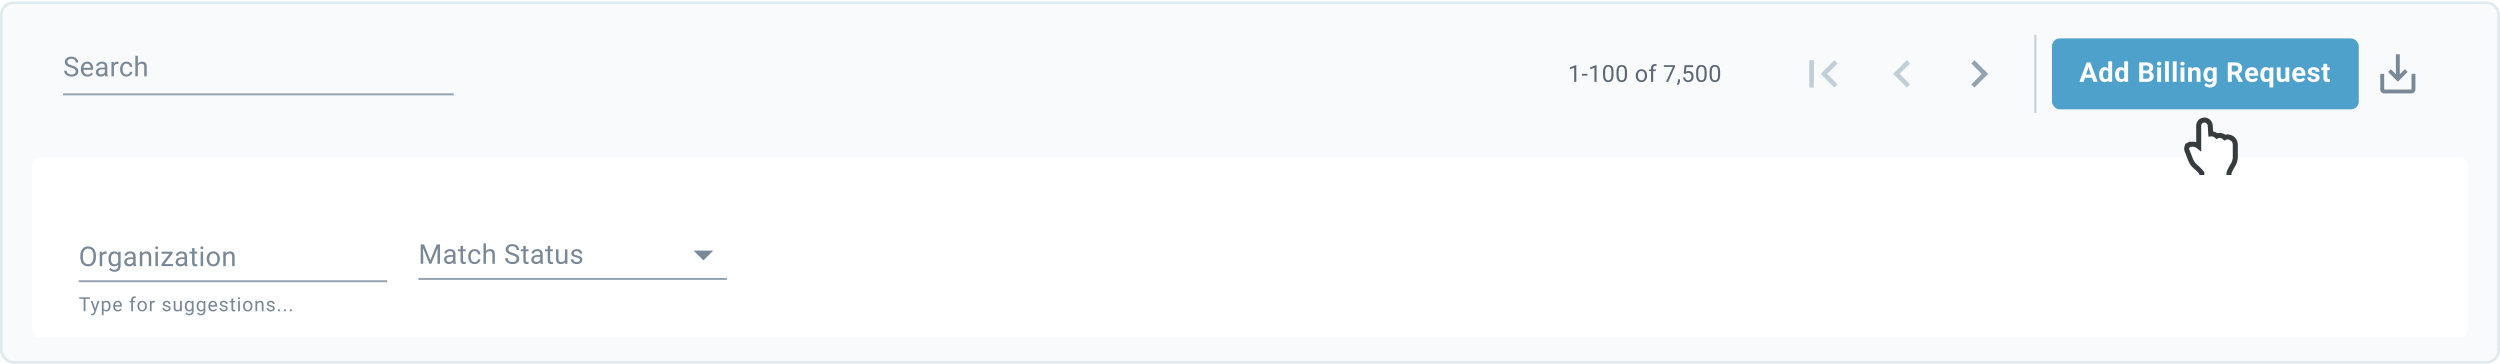 <svg width="942" height="137" viewBox="0 0 942 137" fill="none" xmlns="http://www.w3.org/2000/svg">
<rect x="0.5" y="1.019" width="941" height="135.481" rx="4.5" fill="#F9FAFB"/>
<path d="M28.529 26.914C28.529 26.743 28.502 26.592 28.449 26.462C28.398 26.327 28.308 26.207 28.177 26.099C28.049 25.992 27.872 25.89 27.644 25.792C27.419 25.695 27.134 25.596 26.788 25.496C26.426 25.388 26.099 25.269 25.807 25.138C25.516 25.004 25.266 24.852 25.058 24.681C24.85 24.509 24.691 24.313 24.58 24.092C24.469 23.871 24.414 23.617 24.414 23.332C24.414 23.047 24.473 22.784 24.59 22.543C24.707 22.301 24.875 22.091 25.093 21.914C25.314 21.733 25.578 21.592 25.883 21.491C26.188 21.39 26.529 21.34 26.904 21.34C27.454 21.34 27.92 21.446 28.303 21.657C28.688 21.865 28.982 22.138 29.183 22.477C29.384 22.812 29.485 23.171 29.485 23.554H28.519C28.519 23.279 28.46 23.035 28.343 22.824C28.226 22.61 28.048 22.442 27.81 22.321C27.572 22.197 27.27 22.135 26.904 22.135C26.559 22.135 26.274 22.187 26.049 22.291C25.824 22.395 25.657 22.536 25.546 22.713C25.439 22.891 25.385 23.094 25.385 23.322C25.385 23.477 25.417 23.617 25.48 23.745C25.547 23.869 25.65 23.985 25.787 24.092C25.928 24.199 26.106 24.298 26.321 24.389C26.539 24.479 26.799 24.567 27.1 24.65C27.516 24.768 27.875 24.899 28.177 25.043C28.479 25.187 28.727 25.35 28.922 25.531C29.119 25.709 29.265 25.912 29.359 26.14C29.456 26.364 29.505 26.619 29.505 26.904C29.505 27.203 29.445 27.473 29.324 27.714C29.203 27.956 29.03 28.162 28.806 28.333C28.581 28.504 28.311 28.637 27.996 28.73C27.684 28.821 27.335 28.866 26.949 28.866C26.611 28.866 26.277 28.819 25.948 28.725C25.623 28.631 25.326 28.491 25.058 28.303C24.793 28.115 24.58 27.884 24.419 27.608C24.261 27.33 24.183 27.008 24.183 26.643H25.148C25.148 26.894 25.197 27.11 25.294 27.292C25.392 27.469 25.524 27.617 25.692 27.734C25.863 27.852 26.056 27.939 26.27 27.996C26.488 28.05 26.715 28.076 26.949 28.076C27.288 28.076 27.575 28.029 27.81 27.936C28.044 27.842 28.222 27.707 28.343 27.533C28.467 27.359 28.529 27.152 28.529 26.914ZM32.971 28.866C32.592 28.866 32.248 28.802 31.94 28.675C31.634 28.544 31.371 28.361 31.15 28.127C30.932 27.892 30.764 27.614 30.647 27.292C30.529 26.97 30.471 26.617 30.471 26.235V26.024C30.471 25.581 30.536 25.187 30.667 24.842C30.798 24.493 30.976 24.198 31.2 23.956C31.425 23.715 31.68 23.532 31.965 23.408C32.25 23.284 32.545 23.222 32.85 23.222C33.239 23.222 33.575 23.289 33.856 23.423C34.142 23.557 34.375 23.745 34.556 23.986C34.737 24.224 34.871 24.506 34.958 24.831C35.045 25.154 35.089 25.506 35.089 25.888V26.306H31.024V25.546H34.158V25.476C34.145 25.234 34.095 24.999 34.007 24.771C33.924 24.543 33.789 24.355 33.605 24.208C33.42 24.06 33.169 23.986 32.85 23.986C32.639 23.986 32.444 24.032 32.267 24.122C32.089 24.209 31.936 24.34 31.809 24.515C31.681 24.689 31.582 24.902 31.512 25.154C31.442 25.405 31.407 25.695 31.407 26.024V26.235C31.407 26.493 31.442 26.736 31.512 26.965C31.586 27.189 31.692 27.387 31.829 27.558C31.97 27.729 32.139 27.863 32.337 27.961C32.538 28.058 32.767 28.107 33.021 28.107C33.35 28.107 33.628 28.04 33.856 27.905C34.084 27.771 34.284 27.592 34.455 27.367L35.019 27.815C34.901 27.993 34.752 28.162 34.571 28.323C34.39 28.484 34.167 28.615 33.902 28.715C33.64 28.816 33.33 28.866 32.971 28.866ZM39.496 27.835V25.033C39.496 24.818 39.452 24.632 39.365 24.474C39.281 24.313 39.154 24.189 38.983 24.102C38.812 24.015 38.6 23.971 38.349 23.971C38.114 23.971 37.908 24.012 37.73 24.092C37.556 24.172 37.418 24.278 37.317 24.409C37.22 24.54 37.172 24.681 37.172 24.831H36.241C36.241 24.637 36.291 24.444 36.392 24.253C36.492 24.062 36.637 23.889 36.824 23.735C37.016 23.577 37.244 23.453 37.509 23.363C37.777 23.269 38.075 23.222 38.404 23.222C38.8 23.222 39.149 23.289 39.45 23.423C39.756 23.557 39.994 23.76 40.165 24.032C40.339 24.3 40.426 24.637 40.426 25.043V27.578C40.426 27.759 40.441 27.952 40.472 28.157C40.505 28.361 40.554 28.538 40.618 28.685V28.766H39.647C39.6 28.658 39.563 28.516 39.536 28.338C39.509 28.157 39.496 27.989 39.496 27.835ZM39.657 25.465L39.667 26.119H38.726C38.461 26.119 38.225 26.141 38.017 26.185C37.809 26.225 37.634 26.287 37.493 26.371C37.353 26.455 37.245 26.56 37.172 26.688C37.098 26.812 37.061 26.958 37.061 27.126C37.061 27.297 37.099 27.453 37.176 27.593C37.254 27.734 37.369 27.847 37.524 27.93C37.681 28.011 37.874 28.051 38.102 28.051C38.387 28.051 38.639 27.991 38.857 27.87C39.075 27.749 39.248 27.602 39.375 27.427C39.506 27.253 39.576 27.084 39.586 26.919L39.984 27.367C39.96 27.508 39.897 27.664 39.793 27.835C39.689 28.006 39.549 28.17 39.375 28.328C39.204 28.482 38.999 28.611 38.761 28.715C38.526 28.816 38.261 28.866 37.966 28.866C37.597 28.866 37.274 28.794 36.995 28.65C36.72 28.506 36.506 28.313 36.352 28.071C36.201 27.826 36.125 27.553 36.125 27.251C36.125 26.96 36.182 26.703 36.296 26.482C36.41 26.257 36.575 26.071 36.789 25.923C37.004 25.772 37.262 25.658 37.564 25.581C37.866 25.504 38.203 25.465 38.575 25.465H39.657ZM42.931 24.177V28.766H42.001V23.322H42.906L42.931 24.177ZM44.632 23.292L44.627 24.157C44.55 24.141 44.476 24.131 44.406 24.127C44.339 24.12 44.261 24.117 44.174 24.117C43.959 24.117 43.77 24.151 43.606 24.218C43.441 24.285 43.302 24.379 43.188 24.5C43.074 24.62 42.983 24.764 42.916 24.932C42.853 25.096 42.811 25.278 42.791 25.476L42.529 25.626C42.529 25.298 42.561 24.989 42.625 24.701C42.692 24.412 42.794 24.157 42.931 23.936C43.069 23.711 43.243 23.537 43.455 23.413C43.669 23.285 43.924 23.222 44.219 23.222C44.286 23.222 44.364 23.23 44.451 23.247C44.538 23.26 44.598 23.275 44.632 23.292ZM47.68 28.102C47.902 28.102 48.106 28.056 48.294 27.966C48.482 27.875 48.636 27.751 48.757 27.593C48.878 27.433 48.946 27.25 48.963 27.045H49.849C49.832 27.367 49.723 27.667 49.522 27.946C49.324 28.221 49.064 28.444 48.742 28.615C48.42 28.782 48.066 28.866 47.68 28.866C47.271 28.866 46.914 28.794 46.609 28.65C46.307 28.506 46.055 28.308 45.854 28.056C45.656 27.805 45.507 27.516 45.406 27.191C45.309 26.862 45.261 26.515 45.261 26.15V25.938C45.261 25.573 45.309 25.227 45.406 24.902C45.507 24.573 45.656 24.283 45.854 24.032C46.055 23.78 46.307 23.582 46.609 23.438C46.914 23.294 47.271 23.222 47.68 23.222C48.106 23.222 48.479 23.309 48.797 23.483C49.116 23.654 49.366 23.889 49.547 24.188C49.731 24.483 49.832 24.818 49.849 25.194H48.963C48.946 24.969 48.883 24.766 48.772 24.585C48.665 24.404 48.517 24.26 48.329 24.152C48.145 24.042 47.928 23.986 47.68 23.986C47.395 23.986 47.155 24.043 46.961 24.157C46.77 24.268 46.617 24.419 46.503 24.61C46.392 24.798 46.312 25.008 46.262 25.239C46.215 25.467 46.191 25.7 46.191 25.938V26.15C46.191 26.388 46.215 26.622 46.262 26.854C46.309 27.085 46.387 27.295 46.498 27.483C46.612 27.671 46.765 27.822 46.956 27.936C47.15 28.046 47.392 28.102 47.68 28.102ZM51.936 21.038V28.766H51.005V21.038H51.936ZM51.715 25.838L51.327 25.823C51.331 25.45 51.386 25.107 51.493 24.791C51.601 24.473 51.752 24.196 51.946 23.961C52.141 23.726 52.372 23.545 52.64 23.418C52.912 23.287 53.212 23.222 53.541 23.222C53.809 23.222 54.051 23.259 54.265 23.332C54.48 23.403 54.663 23.517 54.814 23.674C54.968 23.832 55.085 24.037 55.166 24.288C55.246 24.536 55.287 24.84 55.287 25.199V28.766H54.351V25.189C54.351 24.904 54.309 24.676 54.225 24.505C54.141 24.33 54.019 24.204 53.858 24.127C53.697 24.047 53.499 24.006 53.264 24.006C53.033 24.006 52.822 24.055 52.63 24.152C52.443 24.25 52.28 24.384 52.142 24.555C52.008 24.726 51.903 24.922 51.825 25.143C51.752 25.361 51.715 25.593 51.715 25.838Z" fill="#798896"/>
<rect x="23.775" y="35.181" width="147.188" height="0.736" fill="#93A2AF"/>
<path d="M593.951 24.528V30.841H593.154V25.524L591.545 26.11V25.39L593.826 24.528H593.951ZM598.154 27.844V28.499H596.05V27.844H598.154ZM601.58 24.528V30.841H600.783V25.524L599.174 26.11V25.39L601.455 24.528H601.58ZM607.978 27.201V28.159C607.978 28.673 607.932 29.107 607.84 29.461C607.748 29.814 607.616 30.099 607.443 30.315C607.271 30.53 607.062 30.687 606.818 30.785C606.576 30.88 606.303 30.927 605.999 30.927C605.757 30.927 605.534 30.897 605.33 30.837C605.126 30.776 604.942 30.68 604.778 30.548C604.617 30.413 604.479 30.237 604.364 30.021C604.249 29.806 604.162 29.544 604.101 29.237C604.041 28.929 604.011 28.57 604.011 28.159V27.201C604.011 26.687 604.057 26.256 604.149 25.908C604.244 25.56 604.377 25.281 604.55 25.071C604.722 24.858 604.929 24.706 605.171 24.614C605.415 24.522 605.688 24.476 605.99 24.476C606.234 24.476 606.459 24.506 606.663 24.567C606.87 24.624 607.054 24.718 607.215 24.847C607.376 24.973 607.512 25.143 607.624 25.356C607.739 25.566 607.827 25.823 607.887 26.128C607.948 26.432 607.978 26.79 607.978 27.201ZM607.176 28.288V27.068C607.176 26.786 607.159 26.539 607.124 26.326C607.092 26.11 607.045 25.926 606.982 25.774C606.919 25.622 606.838 25.498 606.74 25.403C606.645 25.308 606.535 25.239 606.408 25.196C606.285 25.15 606.145 25.127 605.99 25.127C605.8 25.127 605.632 25.163 605.485 25.235C605.339 25.304 605.215 25.415 605.115 25.567C605.017 25.719 604.942 25.919 604.89 26.166C604.839 26.414 604.813 26.714 604.813 27.068V28.288C604.813 28.57 604.829 28.818 604.86 29.034C604.895 29.25 604.945 29.436 605.011 29.595C605.077 29.75 605.158 29.878 605.253 29.978C605.347 30.079 605.457 30.154 605.58 30.203C605.707 30.249 605.846 30.272 605.999 30.272C606.194 30.272 606.365 30.234 606.512 30.16C606.658 30.085 606.781 29.968 606.878 29.81C606.979 29.649 607.054 29.444 607.103 29.194C607.151 28.941 607.176 28.639 607.176 28.288ZM613.056 27.201V28.159C613.056 28.673 613.01 29.107 612.918 29.461C612.826 29.814 612.694 30.099 612.521 30.315C612.349 30.53 612.14 30.687 611.896 30.785C611.654 30.88 611.381 30.927 611.077 30.927C610.835 30.927 610.612 30.897 610.408 30.837C610.204 30.776 610.02 30.68 609.856 30.548C609.695 30.413 609.557 30.237 609.442 30.021C609.327 29.806 609.24 29.544 609.179 29.237C609.119 28.929 609.089 28.57 609.089 28.159V27.201C609.089 26.687 609.135 26.256 609.227 25.908C609.322 25.56 609.455 25.281 609.628 25.071C609.8 24.858 610.007 24.706 610.249 24.614C610.493 24.522 610.766 24.476 611.068 24.476C611.312 24.476 611.537 24.506 611.741 24.567C611.948 24.624 612.132 24.718 612.293 24.847C612.454 24.973 612.59 25.143 612.702 25.356C612.817 25.566 612.905 25.823 612.965 26.128C613.026 26.432 613.056 26.79 613.056 27.201ZM612.254 28.288V27.068C612.254 26.786 612.237 26.539 612.202 26.326C612.17 26.11 612.123 25.926 612.06 25.774C611.996 25.622 611.916 25.498 611.818 25.403C611.723 25.308 611.613 25.239 611.486 25.196C611.363 25.15 611.223 25.127 611.068 25.127C610.878 25.127 610.71 25.163 610.563 25.235C610.417 25.304 610.293 25.415 610.193 25.567C610.095 25.719 610.02 25.919 609.968 26.166C609.917 26.414 609.891 26.714 609.891 27.068V28.288C609.891 28.57 609.907 28.818 609.938 29.034C609.973 29.25 610.023 29.436 610.089 29.595C610.155 29.75 610.236 29.878 610.331 29.978C610.425 30.079 610.535 30.154 610.658 30.203C610.785 30.249 610.924 30.272 611.077 30.272C611.272 30.272 611.443 30.234 611.59 30.16C611.736 30.085 611.859 29.968 611.956 29.81C612.057 29.649 612.132 29.444 612.18 29.194C612.229 28.941 612.254 28.639 612.254 28.288ZM616.368 28.56V28.46C616.368 28.124 616.417 27.812 616.515 27.525C616.613 27.234 616.754 26.983 616.938 26.77C617.122 26.555 617.344 26.388 617.606 26.27C617.868 26.149 618.161 26.089 618.486 26.089C618.813 26.089 619.108 26.149 619.37 26.27C619.634 26.388 619.858 26.555 620.042 26.77C620.229 26.983 620.372 27.234 620.469 27.525C620.567 27.812 620.616 28.124 620.616 28.46V28.56C620.616 28.896 620.567 29.208 620.469 29.495C620.372 29.783 620.229 30.035 620.042 30.25C619.858 30.463 619.636 30.63 619.374 30.75C619.115 30.868 618.822 30.927 618.494 30.927C618.167 30.927 617.872 30.868 617.61 30.75C617.349 30.63 617.124 30.463 616.938 30.25C616.754 30.035 616.613 29.783 616.515 29.495C616.417 29.208 616.368 28.896 616.368 28.56ZM617.166 28.46V28.56C617.166 28.793 617.193 29.012 617.248 29.22C617.303 29.424 617.385 29.605 617.494 29.763C617.606 29.921 617.745 30.046 617.912 30.138C618.079 30.227 618.273 30.272 618.494 30.272C618.713 30.272 618.904 30.227 619.068 30.138C619.235 30.046 619.373 29.921 619.482 29.763C619.591 29.605 619.673 29.424 619.728 29.22C619.785 29.012 619.814 28.793 619.814 28.56V28.46C619.814 28.23 619.785 28.014 619.728 27.809C619.673 27.602 619.59 27.42 619.477 27.262C619.368 27.101 619.23 26.974 619.064 26.882C618.9 26.79 618.707 26.744 618.486 26.744C618.267 26.744 618.075 26.79 617.908 26.882C617.744 26.974 617.606 27.101 617.494 27.262C617.385 27.42 617.303 27.602 617.248 27.809C617.193 28.014 617.166 28.23 617.166 28.46ZM622.917 30.841H622.119V25.683C622.119 25.347 622.179 25.064 622.3 24.834C622.424 24.601 622.601 24.426 622.831 24.308C623.061 24.187 623.334 24.127 623.65 24.127C623.742 24.127 623.834 24.133 623.926 24.144C624.021 24.156 624.113 24.173 624.202 24.196L624.159 24.847C624.098 24.833 624.029 24.823 623.952 24.817C623.877 24.811 623.802 24.808 623.728 24.808C623.558 24.808 623.411 24.843 623.288 24.912C623.167 24.978 623.075 25.076 623.012 25.205C622.948 25.334 622.917 25.494 622.917 25.683V30.841ZM623.909 26.175V26.787H621.382V26.175H623.909ZM631.18 24.562V25.011L628.58 30.841H627.739L630.335 25.218H626.937V24.562H631.18ZM633.011 29.892V30.535C633.011 30.796 632.945 31.072 632.812 31.363C632.68 31.656 632.495 31.9 632.256 32.096L631.803 31.781C631.895 31.654 631.973 31.525 632.036 31.393C632.099 31.263 632.147 31.128 632.178 30.987C632.213 30.849 632.23 30.703 632.23 30.548V29.892H633.011ZM635.062 27.852L634.423 27.689L634.738 24.562H637.959V25.3H635.415L635.225 27.007C635.34 26.941 635.486 26.879 635.661 26.822C635.839 26.764 636.043 26.736 636.273 26.736C636.564 26.736 636.824 26.786 637.054 26.887C637.284 26.984 637.479 27.125 637.64 27.309C637.804 27.493 637.929 27.715 638.015 27.973C638.102 28.232 638.145 28.521 638.145 28.84C638.145 29.142 638.103 29.419 638.02 29.672C637.939 29.925 637.817 30.147 637.653 30.336C637.489 30.523 637.282 30.668 637.032 30.772C636.785 30.875 636.493 30.927 636.157 30.927C635.904 30.927 635.664 30.893 635.437 30.824C635.212 30.752 635.011 30.644 634.833 30.5C634.658 30.354 634.514 30.172 634.402 29.957C634.293 29.738 634.224 29.483 634.195 29.189H634.954C634.988 29.425 635.057 29.623 635.161 29.784C635.264 29.945 635.399 30.067 635.566 30.151C635.736 30.231 635.933 30.272 636.157 30.272C636.347 30.272 636.515 30.239 636.661 30.172C636.808 30.106 636.932 30.012 637.032 29.888C637.133 29.764 637.209 29.615 637.261 29.439C637.315 29.264 637.343 29.067 637.343 28.849C637.343 28.65 637.315 28.466 637.261 28.297C637.206 28.127 637.124 27.979 637.015 27.852C636.909 27.726 636.778 27.628 636.623 27.559C636.467 27.487 636.289 27.451 636.088 27.451C635.82 27.451 635.618 27.487 635.48 27.559C635.345 27.631 635.205 27.729 635.062 27.852ZM643.072 27.201V28.159C643.072 28.673 643.026 29.107 642.934 29.461C642.842 29.814 642.71 30.099 642.537 30.315C642.365 30.53 642.156 30.687 641.912 30.785C641.67 30.88 641.397 30.927 641.092 30.927C640.851 30.927 640.628 30.897 640.424 30.837C640.22 30.776 640.036 30.68 639.872 30.548C639.711 30.413 639.573 30.237 639.458 30.021C639.343 29.806 639.256 29.544 639.195 29.237C639.135 28.929 639.105 28.57 639.105 28.159V27.201C639.105 26.687 639.151 26.256 639.243 25.908C639.337 25.56 639.471 25.281 639.644 25.071C639.816 24.858 640.023 24.706 640.265 24.614C640.509 24.522 640.782 24.476 641.084 24.476C641.328 24.476 641.552 24.506 641.757 24.567C641.964 24.624 642.148 24.718 642.309 24.847C642.469 24.973 642.606 25.143 642.718 25.356C642.833 25.566 642.921 25.823 642.981 26.128C643.042 26.432 643.072 26.79 643.072 27.201ZM642.27 28.288V27.068C642.27 26.786 642.252 26.539 642.218 26.326C642.186 26.11 642.139 25.926 642.076 25.774C642.012 25.622 641.932 25.498 641.834 25.403C641.739 25.308 641.629 25.239 641.502 25.196C641.379 25.15 641.239 25.127 641.084 25.127C640.894 25.127 640.726 25.163 640.579 25.235C640.433 25.304 640.309 25.415 640.209 25.567C640.111 25.719 640.036 25.919 639.984 26.166C639.933 26.414 639.907 26.714 639.907 27.068V28.288C639.907 28.57 639.922 28.818 639.954 29.034C639.989 29.25 640.039 29.436 640.105 29.595C640.171 29.75 640.252 29.878 640.346 29.978C640.441 30.079 640.551 30.154 640.674 30.203C640.801 30.249 640.94 30.272 641.092 30.272C641.288 30.272 641.459 30.234 641.606 30.16C641.752 30.085 641.874 29.968 641.972 29.81C642.073 29.649 642.148 29.444 642.196 29.194C642.245 28.941 642.27 28.639 642.27 28.288ZM648.15 27.201V28.159C648.15 28.673 648.104 29.107 648.012 29.461C647.92 29.814 647.788 30.099 647.615 30.315C647.443 30.53 647.234 30.687 646.99 30.785C646.748 30.88 646.475 30.927 646.17 30.927C645.929 30.927 645.706 30.897 645.502 30.837C645.298 30.776 645.114 30.68 644.95 30.548C644.789 30.413 644.651 30.237 644.536 30.021C644.421 29.806 644.333 29.544 644.273 29.237C644.213 28.929 644.183 28.57 644.183 28.159V27.201C644.183 26.687 644.229 26.256 644.321 25.908C644.415 25.56 644.549 25.281 644.722 25.071C644.894 24.858 645.101 24.706 645.343 24.614C645.587 24.522 645.86 24.476 646.162 24.476C646.406 24.476 646.63 24.506 646.835 24.567C647.042 24.624 647.225 24.718 647.386 24.847C647.547 24.973 647.684 25.143 647.796 25.356C647.911 25.566 647.999 25.823 648.059 26.128C648.12 26.432 648.15 26.79 648.15 27.201ZM647.348 28.288V27.068C647.348 26.786 647.33 26.539 647.296 26.326C647.264 26.11 647.217 25.926 647.154 25.774C647.09 25.622 647.01 25.498 646.912 25.403C646.817 25.308 646.707 25.239 646.58 25.196C646.457 25.15 646.317 25.127 646.162 25.127C645.972 25.127 645.804 25.163 645.657 25.235C645.511 25.304 645.387 25.415 645.286 25.567C645.189 25.719 645.114 25.919 645.062 26.166C645.01 26.414 644.985 26.714 644.985 27.068V28.288C644.985 28.57 645 28.818 645.032 29.034C645.067 29.25 645.117 29.436 645.183 29.595C645.249 29.75 645.33 29.878 645.424 29.978C645.519 30.079 645.629 30.154 645.752 30.203C645.879 30.249 646.018 30.272 646.17 30.272C646.366 30.272 646.537 30.234 646.684 30.16C646.83 30.085 646.952 29.968 647.05 29.81C647.151 29.649 647.225 29.444 647.274 29.194C647.323 28.941 647.348 28.639 647.348 28.288Z" fill="#5C6775"/>
<g clip-path="url(#clip0_28_3004)">
<path d="M692.404 31.781L688.463 27.84L692.404 23.899L691.194 22.689L686.042 27.84L691.194 32.992L692.404 31.781ZM681.749 22.689H683.466V32.992H681.749V22.689Z" fill="#C0CED8"/>
</g>
<g clip-path="url(#clip1_28_3004)">
<path d="M719.695 31.781L715.754 27.84L719.695 23.899L718.484 22.689L713.333 27.84L718.484 32.992L719.695 31.781Z" fill="#C0CED8"/>
</g>
<g clip-path="url(#clip2_28_3004)">
<path d="M742.77 23.9L746.711 27.841L742.77 31.782L743.981 32.992L749.133 27.841L743.981 22.689L742.77 23.9Z" fill="#93A2AF"/>
</g>
<rect x="766.558" y="13.122" width="0.736" height="29.438" fill="#C0CED8"/>
<rect x="773.181" y="14.481" width="115.606" height="26.719" rx="2.944" fill="#4EA1CB"/>
<path d="M787.117 24.769L785.125 30.841H783.52L786.242 23.516H787.263L787.117 24.769ZM788.772 30.841L786.775 24.769L786.614 23.516H787.645L790.382 30.841H788.772ZM788.681 28.114V29.296H784.813V28.114H788.681ZM794.391 29.654V23.113H795.85V30.841H794.537L794.391 29.654ZM790.95 28.184V28.079C790.95 27.663 790.997 27.286 791.091 26.947C791.185 26.605 791.322 26.311 791.504 26.067C791.685 25.822 791.908 25.632 792.173 25.498C792.438 25.364 792.739 25.297 793.078 25.297C793.397 25.297 793.675 25.364 793.913 25.498C794.155 25.632 794.359 25.823 794.527 26.072C794.698 26.316 794.836 26.607 794.94 26.942C795.044 27.274 795.119 27.638 795.166 28.034V28.265C795.119 28.644 795.044 28.996 794.94 29.322C794.836 29.647 794.698 29.932 794.527 30.177C794.359 30.418 794.155 30.606 793.913 30.74C793.672 30.874 793.39 30.941 793.068 30.941C792.729 30.941 792.428 30.873 792.163 30.735C791.901 30.598 791.68 30.405 791.499 30.157C791.321 29.908 791.185 29.617 791.091 29.281C790.997 28.946 790.95 28.58 790.95 28.184ZM792.399 28.079V28.184C792.399 28.409 792.416 28.619 792.449 28.813C792.486 29.008 792.545 29.181 792.625 29.332C792.709 29.479 792.817 29.595 792.947 29.679C793.082 29.759 793.244 29.799 793.435 29.799C793.684 29.799 793.888 29.744 794.049 29.633C794.21 29.519 794.333 29.363 794.416 29.166C794.504 28.968 794.554 28.74 794.567 28.481V27.822C794.557 27.611 794.527 27.422 794.477 27.254C794.43 27.083 794.359 26.937 794.265 26.816C794.175 26.695 794.061 26.602 793.923 26.534C793.789 26.467 793.63 26.434 793.445 26.434C793.258 26.434 793.097 26.477 792.962 26.565C792.828 26.648 792.719 26.764 792.635 26.912C792.555 27.059 792.495 27.234 792.454 27.435C792.417 27.633 792.399 27.848 792.399 28.079ZM800.403 29.654V23.113H801.862V30.841H800.549L800.403 29.654ZM796.962 28.184V28.079C796.962 27.663 797.009 27.286 797.103 26.947C797.197 26.605 797.334 26.311 797.515 26.067C797.696 25.822 797.919 25.632 798.184 25.498C798.449 25.364 798.751 25.297 799.09 25.297C799.408 25.297 799.687 25.364 799.925 25.498C800.166 25.632 800.371 25.823 800.539 26.072C800.71 26.316 800.847 26.607 800.951 26.942C801.055 27.274 801.131 27.638 801.178 28.034V28.265C801.131 28.644 801.055 28.996 800.951 29.322C800.847 29.647 800.71 29.932 800.539 30.177C800.371 30.418 800.166 30.606 799.925 30.74C799.683 30.874 799.402 30.941 799.08 30.941C798.741 30.941 798.439 30.873 798.174 30.735C797.913 30.598 797.691 30.405 797.51 30.157C797.332 29.908 797.197 29.617 797.103 29.281C797.009 28.946 796.962 28.58 796.962 28.184ZM798.411 28.079V28.184C798.411 28.409 798.427 28.619 798.461 28.813C798.498 29.008 798.557 29.181 798.637 29.332C798.721 29.479 798.828 29.595 798.959 29.679C799.093 29.759 799.256 29.799 799.447 29.799C799.695 29.799 799.9 29.744 800.061 29.633C800.222 29.519 800.344 29.363 800.428 29.166C800.515 28.968 800.566 28.74 800.579 28.481V27.822C800.569 27.611 800.539 27.422 800.488 27.254C800.441 27.083 800.371 26.937 800.277 26.816C800.187 26.695 800.073 26.602 799.935 26.534C799.801 26.467 799.642 26.434 799.457 26.434C799.269 26.434 799.108 26.477 798.974 26.565C798.84 26.648 798.731 26.764 798.647 26.912C798.567 27.059 798.506 27.234 798.466 27.435C798.429 27.633 798.411 27.848 798.411 28.079ZM808.93 27.626H807.048L807.038 26.59H808.618C808.896 26.59 809.124 26.555 809.302 26.484C809.48 26.41 809.612 26.305 809.699 26.167C809.79 26.026 809.835 25.855 809.835 25.654C809.835 25.426 809.792 25.241 809.704 25.101C809.621 24.96 809.488 24.858 809.307 24.794C809.129 24.73 808.9 24.698 808.618 24.698H807.571V30.841H806.062V23.516H808.618C809.044 23.516 809.424 23.556 809.76 23.637C810.099 23.717 810.385 23.84 810.62 24.004C810.855 24.168 811.034 24.376 811.158 24.628C811.282 24.876 811.345 25.171 811.345 25.513C811.345 25.815 811.276 26.093 811.138 26.348C811.004 26.603 810.791 26.811 810.499 26.972C810.211 27.133 809.834 27.222 809.367 27.239L808.93 27.626ZM808.864 30.841H806.636L807.224 29.664H808.864C809.129 29.664 809.346 29.622 809.513 29.538C809.681 29.451 809.805 29.333 809.886 29.186C809.966 29.038 810.006 28.869 810.006 28.678C810.006 28.463 809.969 28.277 809.896 28.119C809.825 27.962 809.711 27.841 809.554 27.757C809.396 27.67 809.188 27.626 808.93 27.626H807.476L807.486 26.59H809.297L809.644 26.997C810.09 26.991 810.449 27.069 810.721 27.234C810.996 27.395 811.195 27.604 811.319 27.863C811.447 28.121 811.511 28.398 811.511 28.693C811.511 29.162 811.408 29.558 811.204 29.88C810.999 30.199 810.699 30.438 810.303 30.599C809.911 30.76 809.431 30.841 808.864 30.841ZM814.287 25.398V30.841H812.833V25.398H814.287ZM812.743 23.979C812.743 23.767 812.817 23.593 812.964 23.456C813.112 23.318 813.31 23.249 813.558 23.249C813.803 23.249 813.999 23.318 814.146 23.456C814.297 23.593 814.373 23.767 814.373 23.979C814.373 24.19 814.297 24.364 814.146 24.502C813.999 24.64 813.803 24.708 813.558 24.708C813.31 24.708 813.112 24.64 812.964 24.502C812.817 24.364 812.743 24.19 812.743 23.979ZM817.22 23.113V30.841H815.766V23.113H817.22ZM820.153 23.113V30.841H818.699V23.113H820.153ZM823.086 25.398V30.841H821.632V25.398H823.086ZM821.541 23.979C821.541 23.767 821.615 23.593 821.763 23.456C821.91 23.318 822.108 23.249 822.356 23.249C822.601 23.249 822.797 23.318 822.945 23.456C823.096 23.593 823.171 23.767 823.171 23.979C823.171 24.19 823.096 24.364 822.945 24.502C822.797 24.64 822.601 24.708 822.356 24.708C822.108 24.708 821.91 24.64 821.763 24.502C821.615 24.364 821.541 24.19 821.541 23.979ZM825.908 26.56V30.841H824.459V25.398H825.817L825.908 26.56ZM825.696 27.928H825.304C825.304 27.526 825.356 27.163 825.46 26.841C825.564 26.516 825.71 26.239 825.898 26.011C826.086 25.78 826.309 25.604 826.567 25.483C826.828 25.359 827.12 25.297 827.442 25.297C827.697 25.297 827.93 25.334 828.141 25.407C828.353 25.481 828.534 25.599 828.685 25.76C828.839 25.921 828.956 26.134 829.037 26.399C829.121 26.664 829.163 26.987 829.163 27.37V30.841H827.704V27.364C827.704 27.123 827.67 26.935 827.603 26.801C827.536 26.667 827.437 26.573 827.306 26.519C827.179 26.462 827.021 26.434 826.833 26.434C826.639 26.434 826.47 26.472 826.325 26.549C826.184 26.627 826.067 26.734 825.973 26.872C825.883 27.006 825.814 27.163 825.767 27.344C825.72 27.526 825.696 27.72 825.696 27.928ZM833.917 25.398H835.23V30.66C835.23 31.156 835.119 31.577 834.898 31.922C834.68 32.271 834.374 32.535 833.982 32.712C833.59 32.893 833.134 32.984 832.614 32.984C832.386 32.984 832.144 32.954 831.889 32.893C831.638 32.833 831.396 32.739 831.165 32.612C830.937 32.484 830.746 32.323 830.591 32.129L831.23 31.273C831.398 31.468 831.592 31.619 831.814 31.726C832.035 31.837 832.28 31.892 832.548 31.892C832.81 31.892 833.031 31.844 833.212 31.746C833.393 31.652 833.533 31.513 833.63 31.329C833.727 31.148 833.776 30.928 833.776 30.67V26.655L833.917 25.398ZM830.254 28.184V28.079C830.254 27.663 830.305 27.286 830.405 26.947C830.509 26.605 830.655 26.311 830.843 26.067C831.034 25.822 831.265 25.632 831.537 25.498C831.809 25.364 832.116 25.297 832.458 25.297C832.82 25.297 833.123 25.364 833.368 25.498C833.613 25.632 833.814 25.823 833.972 26.072C834.13 26.316 834.252 26.607 834.339 26.942C834.43 27.274 834.5 27.638 834.551 28.034V28.265C834.5 28.644 834.425 28.996 834.324 29.322C834.224 29.647 834.091 29.932 833.927 30.177C833.762 30.418 833.558 30.606 833.313 30.74C833.071 30.874 832.783 30.941 832.448 30.941C832.112 30.941 831.809 30.873 831.537 30.735C831.269 30.598 831.039 30.405 830.848 30.157C830.657 29.908 830.509 29.617 830.405 29.281C830.305 28.946 830.254 28.58 830.254 28.184ZM831.703 28.079V28.184C831.703 28.409 831.725 28.619 831.768 28.813C831.812 29.008 831.879 29.181 831.97 29.332C832.064 29.479 832.179 29.595 832.317 29.679C832.458 29.759 832.624 29.799 832.815 29.799C833.08 29.799 833.296 29.744 833.464 29.633C833.632 29.519 833.757 29.363 833.841 29.166C833.925 28.968 833.974 28.74 833.987 28.481V27.822C833.98 27.611 833.952 27.422 833.902 27.254C833.851 27.083 833.781 26.937 833.69 26.816C833.6 26.695 833.482 26.602 833.338 26.534C833.194 26.467 833.023 26.434 832.825 26.434C832.634 26.434 832.468 26.477 832.327 26.565C832.189 26.648 832.074 26.764 831.98 26.912C831.889 27.059 831.82 27.234 831.774 27.435C831.727 27.633 831.703 27.848 831.703 28.079ZM839.425 23.516H842.157C842.717 23.516 843.198 23.6 843.601 23.767C844.006 23.935 844.318 24.183 844.536 24.512C844.754 24.841 844.863 25.245 844.863 25.724C844.863 26.117 844.796 26.454 844.662 26.736C844.531 27.014 844.345 27.247 844.104 27.435C843.866 27.619 843.585 27.767 843.264 27.878L842.786 28.129H840.411L840.401 26.952H842.167C842.432 26.952 842.651 26.905 842.826 26.811C843 26.717 843.131 26.586 843.218 26.419C843.309 26.251 843.354 26.056 843.354 25.835C843.354 25.6 843.31 25.398 843.223 25.226C843.136 25.055 843.004 24.925 842.826 24.834C842.648 24.744 842.425 24.698 842.157 24.698H840.934V30.841H839.425V23.516ZM843.52 30.841L841.85 27.576L843.445 27.566L845.135 30.77V30.841H843.52ZM848.646 30.941C848.224 30.941 847.845 30.874 847.509 30.74C847.174 30.603 846.889 30.413 846.654 30.172C846.423 29.93 846.245 29.65 846.121 29.332C845.997 29.01 845.935 28.668 845.935 28.305V28.104C845.935 27.692 845.993 27.314 846.111 26.972C846.228 26.63 846.396 26.333 846.614 26.082C846.835 25.83 847.104 25.637 847.419 25.503C847.734 25.366 848.09 25.297 848.485 25.297C848.871 25.297 849.213 25.361 849.512 25.488C849.81 25.616 850.06 25.797 850.261 26.031C850.466 26.266 850.62 26.548 850.724 26.877C850.828 27.202 850.88 27.564 850.88 27.963V28.567H846.553V27.601H849.456V27.49C849.456 27.289 849.419 27.11 849.346 26.952C849.275 26.791 849.168 26.664 849.024 26.57C848.879 26.476 848.695 26.429 848.47 26.429C848.279 26.429 848.115 26.471 847.977 26.555C847.84 26.638 847.727 26.756 847.64 26.907C847.556 27.058 847.493 27.235 847.449 27.44C847.409 27.641 847.389 27.863 847.389 28.104V28.305C847.389 28.523 847.419 28.724 847.479 28.909C847.543 29.093 847.632 29.253 847.746 29.387C847.863 29.521 848.004 29.625 848.168 29.699C848.336 29.773 848.526 29.809 848.737 29.809C848.998 29.809 849.242 29.759 849.466 29.659C849.694 29.555 849.891 29.399 850.055 29.191L850.759 29.955C850.645 30.12 850.489 30.277 850.291 30.428C850.097 30.579 849.862 30.703 849.587 30.801C849.312 30.895 848.998 30.941 848.646 30.941ZM855.126 32.934V26.509L855.312 25.398H856.585V32.934H855.126ZM851.685 28.174V28.069C851.685 27.653 851.73 27.276 851.821 26.937C851.914 26.595 852.052 26.303 852.233 26.061C852.414 25.817 852.636 25.629 852.897 25.498C853.162 25.364 853.467 25.297 853.813 25.297C854.145 25.297 854.432 25.364 854.673 25.498C854.915 25.632 855.117 25.822 855.282 26.067C855.449 26.311 855.584 26.6 855.684 26.932C855.785 27.264 855.862 27.628 855.916 28.024V28.255C855.865 28.634 855.788 28.986 855.684 29.311C855.584 29.637 855.449 29.922 855.282 30.167C855.117 30.412 854.913 30.603 854.668 30.74C854.427 30.874 854.138 30.941 853.803 30.941C853.464 30.941 853.162 30.873 852.897 30.735C852.636 30.594 852.414 30.4 852.233 30.152C852.052 29.903 851.914 29.612 851.821 29.276C851.73 28.938 851.685 28.57 851.685 28.174ZM853.134 28.069V28.174C853.134 28.399 853.152 28.61 853.189 28.808C853.226 29.003 853.285 29.176 853.365 29.326C853.449 29.477 853.556 29.596 853.687 29.684C853.818 29.768 853.979 29.809 854.17 29.809C854.435 29.809 854.648 29.753 854.809 29.639C854.973 29.521 855.094 29.362 855.171 29.16C855.252 28.959 855.299 28.73 855.312 28.471V27.812C855.302 27.601 855.273 27.412 855.226 27.244C855.183 27.073 855.116 26.927 855.025 26.806C854.938 26.685 854.824 26.593 854.683 26.529C854.546 26.462 854.378 26.429 854.18 26.429C853.992 26.429 853.831 26.471 853.697 26.555C853.563 26.638 853.454 26.756 853.37 26.907C853.29 27.054 853.229 27.227 853.189 27.425C853.152 27.623 853.134 27.837 853.134 28.069ZM861.153 29.538V25.398H862.601V30.841H861.238L861.153 29.538ZM861.314 28.421L861.741 28.411C861.741 28.773 861.699 29.11 861.615 29.422C861.532 29.731 861.406 29.999 861.238 30.227C861.07 30.452 860.859 30.628 860.604 30.755C860.349 30.879 860.049 30.941 859.704 30.941C859.439 30.941 859.194 30.904 858.969 30.831C858.748 30.754 858.557 30.635 858.396 30.474C858.238 30.309 858.114 30.1 858.023 29.845C857.936 29.587 857.893 29.276 857.893 28.914V25.398H859.341V28.924C859.341 29.085 859.36 29.221 859.397 29.332C859.437 29.442 859.492 29.533 859.563 29.603C859.633 29.674 859.715 29.724 859.809 29.754C859.907 29.784 860.014 29.799 860.131 29.799C860.43 29.799 860.665 29.739 860.836 29.618C861.01 29.498 861.132 29.333 861.203 29.125C861.277 28.914 861.314 28.679 861.314 28.421ZM866.42 30.941C865.997 30.941 865.618 30.874 865.283 30.74C864.947 30.603 864.662 30.413 864.427 30.172C864.196 29.93 864.018 29.65 863.894 29.332C863.77 29.01 863.708 28.668 863.708 28.305V28.104C863.708 27.692 863.767 27.314 863.884 26.972C864.001 26.63 864.169 26.333 864.387 26.082C864.608 25.83 864.877 25.637 865.192 25.503C865.507 25.366 865.863 25.297 866.259 25.297C866.644 25.297 866.986 25.361 867.285 25.488C867.583 25.616 867.833 25.797 868.034 26.031C868.239 26.266 868.393 26.548 868.497 26.877C868.601 27.202 868.653 27.564 868.653 27.963V28.567H864.327V27.601H867.23V27.49C867.23 27.289 867.193 27.11 867.119 26.952C867.048 26.791 866.941 26.664 866.797 26.57C866.653 26.476 866.468 26.429 866.244 26.429C866.052 26.429 865.888 26.471 865.75 26.555C865.613 26.638 865.501 26.756 865.413 26.907C865.33 27.058 865.266 27.235 865.222 27.44C865.182 27.641 865.162 27.863 865.162 28.104V28.305C865.162 28.523 865.192 28.724 865.252 28.909C865.316 29.093 865.405 29.253 865.519 29.387C865.636 29.521 865.777 29.625 865.942 29.699C866.109 29.773 866.299 29.809 866.51 29.809C866.772 29.809 867.015 29.759 867.24 29.659C867.468 29.555 867.664 29.399 867.828 29.191L868.533 29.955C868.419 30.12 868.263 30.277 868.065 30.428C867.87 30.579 867.635 30.703 867.36 30.801C867.085 30.895 866.772 30.941 866.42 30.941ZM872.627 29.337C872.627 29.233 872.597 29.139 872.537 29.055C872.477 28.971 872.364 28.894 872.2 28.823C872.039 28.75 871.806 28.683 871.501 28.622C871.226 28.562 870.969 28.486 870.731 28.396C870.496 28.302 870.291 28.19 870.117 28.059C869.946 27.928 869.812 27.774 869.715 27.596C869.617 27.415 869.569 27.209 869.569 26.977C869.569 26.749 869.617 26.534 869.715 26.333C869.815 26.132 869.958 25.954 870.142 25.8C870.33 25.642 870.558 25.52 870.826 25.433C871.098 25.342 871.403 25.297 871.742 25.297C872.215 25.297 872.621 25.372 872.959 25.523C873.302 25.674 873.563 25.882 873.744 26.147C873.929 26.409 874.021 26.707 874.021 27.043H872.572C872.572 26.902 872.542 26.776 872.482 26.665C872.425 26.551 872.334 26.462 872.21 26.399C872.089 26.331 871.932 26.298 871.737 26.298C871.576 26.298 871.437 26.326 871.319 26.384C871.202 26.437 871.111 26.511 871.048 26.605C870.987 26.695 870.957 26.796 870.957 26.907C870.957 26.991 870.974 27.066 871.008 27.133C871.044 27.197 871.103 27.256 871.184 27.309C871.264 27.363 871.368 27.413 871.495 27.46C871.626 27.504 871.787 27.544 871.978 27.581C872.371 27.661 872.721 27.767 873.03 27.898C873.338 28.025 873.583 28.2 873.764 28.421C873.946 28.639 874.036 28.926 874.036 29.281C874.036 29.523 873.982 29.744 873.875 29.945C873.768 30.147 873.613 30.323 873.412 30.474C873.211 30.621 872.97 30.737 872.688 30.821C872.409 30.901 872.096 30.941 871.747 30.941C871.241 30.941 870.811 30.851 870.459 30.67C870.11 30.489 869.845 30.259 869.664 29.98C869.487 29.699 869.398 29.41 869.398 29.115H870.771C870.778 29.313 870.828 29.472 870.922 29.593C871.019 29.714 871.142 29.801 871.289 29.855C871.44 29.908 871.603 29.935 871.777 29.935C871.965 29.935 872.121 29.91 872.245 29.86C872.369 29.806 872.463 29.736 872.527 29.648C872.594 29.558 872.627 29.454 872.627 29.337ZM877.849 25.398V26.424H874.68V25.398H877.849ZM875.465 24.054H876.914V29.201C876.914 29.358 876.934 29.479 876.974 29.563C877.017 29.647 877.081 29.706 877.165 29.739C877.249 29.769 877.355 29.784 877.482 29.784C877.573 29.784 877.653 29.781 877.723 29.774C877.797 29.764 877.859 29.754 877.91 29.744L877.915 30.811C877.791 30.851 877.656 30.883 877.512 30.906C877.368 30.93 877.209 30.941 877.034 30.941C876.716 30.941 876.437 30.89 876.199 30.785C875.964 30.678 875.783 30.507 875.656 30.272C875.528 30.038 875.465 29.729 875.465 29.347V24.054Z" fill="white"/>
<g clip-path="url(#clip3_28_3004)">
<path d="M907.186 27.105L906.156 26.075L904.242 27.988V20.481H902.77V27.988L900.857 26.075L899.827 27.105L903.506 30.785L907.186 27.105ZM898.355 33.728V27.841H896.883V33.728C896.883 34.538 897.545 35.2 898.355 35.2H908.658C909.467 35.2 910.13 34.538 910.13 33.728V27.841H908.658V33.728H898.355Z" fill="#798896"/>
</g>
<g filter="url(#filter0_ddd_28_3004)">
<rect x="12" y="57.164" width="918" height="67.836" rx="2.944" fill="white"/>
<path d="M36.152 94.208V94.671C36.152 95.221 36.084 95.714 35.946 96.15C35.809 96.586 35.611 96.956 35.352 97.261C35.094 97.567 34.784 97.8 34.422 97.961C34.063 98.122 33.66 98.202 33.214 98.202C32.782 98.202 32.384 98.122 32.022 97.961C31.663 97.8 31.351 97.567 31.086 97.261C30.825 96.956 30.622 96.586 30.477 96.15C30.333 95.714 30.261 95.221 30.261 94.671V94.208C30.261 93.658 30.332 93.166 30.473 92.734C30.617 92.298 30.82 91.927 31.081 91.622C31.343 91.313 31.653 91.079 32.012 90.918C32.374 90.757 32.772 90.676 33.204 90.676C33.65 90.676 34.053 90.757 34.412 90.918C34.774 91.079 35.084 91.313 35.342 91.622C35.604 91.927 35.803 92.298 35.941 92.734C36.082 93.166 36.152 93.658 36.152 94.208ZM35.191 94.671V94.198C35.191 93.762 35.146 93.376 35.056 93.041C34.968 92.705 34.839 92.423 34.668 92.195C34.497 91.967 34.288 91.795 34.039 91.677C33.794 91.56 33.516 91.501 33.204 91.501C32.902 91.501 32.629 91.56 32.384 91.677C32.143 91.795 31.935 91.967 31.76 92.195C31.589 92.423 31.457 92.705 31.363 93.041C31.269 93.376 31.222 93.762 31.222 94.198V94.671C31.222 95.11 31.269 95.499 31.363 95.838C31.457 96.173 31.591 96.457 31.765 96.688C31.943 96.916 32.153 97.089 32.394 97.206C32.639 97.323 32.912 97.382 33.214 97.382C33.529 97.382 33.81 97.323 34.054 97.206C34.299 97.089 34.505 96.916 34.673 96.688C34.844 96.457 34.973 96.173 35.061 95.838C35.148 95.499 35.191 95.11 35.191 94.671ZM38.506 93.513V98.102H37.576V92.658H38.481L38.506 93.513ZM40.207 92.628L40.202 93.493C40.125 93.477 40.051 93.466 39.98 93.463C39.913 93.456 39.836 93.453 39.749 93.453C39.534 93.453 39.345 93.487 39.181 93.554C39.016 93.621 38.877 93.715 38.763 93.835C38.649 93.956 38.558 94.1 38.491 94.268C38.428 94.432 38.386 94.614 38.365 94.811L38.104 94.962C38.104 94.634 38.136 94.325 38.2 94.037C38.267 93.748 38.369 93.493 38.506 93.272C38.644 93.047 38.818 92.873 39.03 92.749C39.244 92.621 39.499 92.558 39.794 92.558C39.861 92.558 39.938 92.566 40.026 92.583C40.113 92.596 40.173 92.611 40.207 92.628ZM44.603 92.658H45.449V97.986C45.449 98.466 45.351 98.875 45.157 99.213C44.962 99.552 44.691 99.809 44.342 99.983C43.996 100.161 43.597 100.25 43.145 100.25C42.957 100.25 42.735 100.22 42.48 100.159C42.229 100.102 41.981 100.003 41.736 99.862C41.494 99.725 41.291 99.539 41.127 99.304L41.615 98.751C41.843 99.026 42.081 99.217 42.33 99.324C42.581 99.431 42.829 99.485 43.074 99.485C43.369 99.485 43.624 99.43 43.839 99.319C44.053 99.208 44.219 99.044 44.337 98.826C44.458 98.611 44.518 98.346 44.518 98.031V93.856L44.603 92.658ZM40.855 95.44V95.335C40.855 94.919 40.904 94.541 41.001 94.203C41.102 93.861 41.245 93.567 41.429 93.322C41.617 93.077 41.843 92.89 42.108 92.759C42.373 92.625 42.672 92.558 43.004 92.558C43.346 92.558 43.644 92.618 43.899 92.739C44.157 92.856 44.375 93.029 44.553 93.257C44.734 93.482 44.877 93.753 44.981 94.072C45.085 94.391 45.157 94.751 45.197 95.153V95.616C45.16 96.015 45.088 96.374 44.981 96.693C44.877 97.012 44.734 97.283 44.553 97.508C44.375 97.733 44.157 97.905 43.899 98.026C43.641 98.144 43.339 98.202 42.994 98.202C42.668 98.202 42.373 98.133 42.108 97.996C41.847 97.858 41.622 97.666 41.434 97.417C41.246 97.169 41.102 96.877 41.001 96.542C40.904 96.203 40.855 95.836 40.855 95.44ZM41.786 95.335V95.44C41.786 95.712 41.813 95.967 41.867 96.205C41.924 96.443 42.009 96.653 42.123 96.834C42.241 97.015 42.39 97.157 42.571 97.261C42.752 97.362 42.968 97.412 43.22 97.412C43.529 97.412 43.783 97.347 43.985 97.216C44.186 97.085 44.345 96.913 44.463 96.698C44.583 96.483 44.677 96.25 44.744 95.999V94.786C44.707 94.602 44.65 94.424 44.573 94.253C44.499 94.079 44.402 93.924 44.282 93.79C44.164 93.653 44.018 93.544 43.844 93.463C43.669 93.383 43.465 93.342 43.23 93.342C42.975 93.342 42.755 93.396 42.571 93.503C42.39 93.607 42.241 93.752 42.123 93.936C42.009 94.117 41.924 94.328 41.867 94.57C41.813 94.808 41.786 95.063 41.786 95.335ZM50.182 97.171V94.369C50.182 94.154 50.139 93.968 50.052 93.81C49.968 93.649 49.84 93.525 49.669 93.438C49.498 93.351 49.287 93.307 49.035 93.307C48.801 93.307 48.594 93.347 48.416 93.428C48.242 93.508 48.105 93.614 48.004 93.745C47.907 93.876 47.858 94.016 47.858 94.168H46.927C46.927 93.973 46.978 93.78 47.078 93.589C47.179 93.398 47.323 93.225 47.511 93.071C47.702 92.913 47.93 92.789 48.195 92.698C48.464 92.605 48.762 92.558 49.091 92.558C49.486 92.558 49.835 92.625 50.137 92.759C50.442 92.893 50.68 93.096 50.852 93.368C51.026 93.636 51.113 93.973 51.113 94.379V96.914C51.113 97.095 51.128 97.288 51.158 97.493C51.192 97.697 51.24 97.874 51.304 98.021V98.102H50.333C50.286 97.994 50.249 97.852 50.223 97.674C50.196 97.493 50.182 97.325 50.182 97.171ZM50.343 94.801L50.353 95.455H49.413C49.148 95.455 48.911 95.477 48.703 95.521C48.495 95.561 48.321 95.623 48.18 95.707C48.039 95.791 47.932 95.896 47.858 96.024C47.784 96.148 47.747 96.294 47.747 96.462C47.747 96.633 47.786 96.788 47.863 96.929C47.94 97.07 48.056 97.183 48.21 97.266C48.368 97.347 48.561 97.387 48.789 97.387C49.074 97.387 49.325 97.327 49.544 97.206C49.761 97.085 49.934 96.938 50.062 96.763C50.192 96.589 50.263 96.42 50.273 96.255L50.67 96.703C50.647 96.844 50.583 97 50.479 97.171C50.375 97.342 50.236 97.506 50.062 97.664C49.891 97.818 49.686 97.947 49.448 98.051C49.213 98.152 48.948 98.202 48.653 98.202C48.284 98.202 47.96 98.13 47.682 97.986C47.407 97.842 47.192 97.649 47.038 97.407C46.887 97.162 46.812 96.889 46.812 96.587C46.812 96.296 46.869 96.039 46.983 95.818C47.097 95.593 47.261 95.407 47.476 95.259C47.69 95.108 47.949 94.994 48.251 94.917C48.552 94.84 48.889 94.801 49.262 94.801H50.343ZM53.618 93.82V98.102H52.687V92.658H53.568L53.618 93.82ZM53.397 95.174L53.009 95.159C53.013 94.786 53.068 94.442 53.175 94.127C53.283 93.809 53.434 93.532 53.628 93.297C53.823 93.062 54.054 92.881 54.322 92.754C54.594 92.623 54.894 92.558 55.223 92.558C55.491 92.558 55.733 92.594 55.947 92.668C56.162 92.739 56.345 92.853 56.496 93.01C56.65 93.168 56.767 93.373 56.848 93.624C56.928 93.872 56.969 94.176 56.969 94.535V98.102H56.033V94.525C56.033 94.24 55.991 94.011 55.907 93.841C55.823 93.666 55.701 93.54 55.54 93.463C55.379 93.383 55.181 93.342 54.946 93.342C54.715 93.342 54.504 93.391 54.312 93.488C54.125 93.586 53.962 93.72 53.824 93.891C53.69 94.062 53.585 94.258 53.508 94.479C53.434 94.697 53.397 94.929 53.397 95.174ZM59.504 92.658V98.102H58.568V92.658H59.504ZM58.498 91.214C58.498 91.063 58.543 90.936 58.634 90.832C58.727 90.728 58.865 90.676 59.046 90.676C59.224 90.676 59.36 90.728 59.454 90.832C59.551 90.936 59.599 91.063 59.599 91.214C59.599 91.359 59.551 91.483 59.454 91.587C59.36 91.687 59.224 91.738 59.046 91.738C58.865 91.738 58.727 91.687 58.634 91.587C58.543 91.483 58.498 91.359 58.498 91.214ZM65.163 97.337V98.102H61.204V97.337H65.163ZM65.017 93.317L61.415 98.102H60.847V97.417L64.424 92.658H65.017V93.317ZM64.605 92.658V93.428H60.887V92.658H64.605ZM69.54 97.171V94.369C69.54 94.154 69.496 93.968 69.409 93.81C69.325 93.649 69.198 93.525 69.027 93.438C68.856 93.351 68.644 93.307 68.393 93.307C68.158 93.307 67.952 93.347 67.774 93.428C67.6 93.508 67.462 93.614 67.362 93.745C67.264 93.876 67.216 94.016 67.216 94.168H66.285C66.285 93.973 66.335 93.78 66.436 93.589C66.536 93.398 66.681 93.225 66.868 93.071C67.06 92.913 67.288 92.789 67.553 92.698C67.821 92.605 68.12 92.558 68.448 92.558C68.844 92.558 69.193 92.625 69.495 92.759C69.8 92.893 70.038 93.096 70.209 93.368C70.383 93.636 70.471 93.973 70.471 94.379V96.914C70.471 97.095 70.486 97.288 70.516 97.493C70.549 97.697 70.598 97.874 70.662 98.021V98.102H69.691C69.644 97.994 69.607 97.852 69.58 97.674C69.553 97.493 69.54 97.325 69.54 97.171ZM69.701 94.801L69.711 95.455H68.77C68.505 95.455 68.269 95.477 68.061 95.521C67.853 95.561 67.678 95.623 67.538 95.707C67.397 95.791 67.289 95.896 67.216 96.024C67.142 96.148 67.105 96.294 67.105 96.462C67.105 96.633 67.144 96.788 67.221 96.929C67.298 97.07 67.413 97.183 67.568 97.266C67.725 97.347 67.918 97.387 68.146 97.387C68.431 97.387 68.683 97.327 68.901 97.206C69.119 97.085 69.292 96.938 69.419 96.763C69.55 96.589 69.62 96.42 69.63 96.255L70.028 96.703C70.004 96.844 69.941 97 69.837 97.171C69.733 97.342 69.594 97.506 69.419 97.664C69.248 97.818 69.043 97.947 68.805 98.051C68.571 98.152 68.306 98.202 68.01 98.202C67.641 98.202 67.318 98.13 67.04 97.986C66.764 97.842 66.55 97.649 66.396 97.407C66.245 97.162 66.169 96.889 66.169 96.587C66.169 96.296 66.226 96.039 66.34 95.818C66.454 95.593 66.619 95.407 66.833 95.259C67.048 95.108 67.306 94.994 67.608 94.917C67.91 94.84 68.247 94.801 68.619 94.801H69.701ZM74.324 92.658V93.373H71.381V92.658H74.324ZM72.377 91.335H73.308V96.753C73.308 96.938 73.336 97.077 73.393 97.171C73.45 97.265 73.524 97.327 73.615 97.357C73.705 97.387 73.802 97.402 73.906 97.402C73.983 97.402 74.064 97.396 74.148 97.382C74.235 97.365 74.3 97.352 74.344 97.342L74.349 98.102C74.275 98.125 74.178 98.147 74.057 98.167C73.94 98.19 73.797 98.202 73.63 98.202C73.401 98.202 73.192 98.157 73.001 98.066C72.81 97.976 72.657 97.825 72.543 97.614C72.432 97.399 72.377 97.111 72.377 96.748V91.335ZM76.537 92.658V98.102H75.601V92.658H76.537ZM75.531 91.214C75.531 91.063 75.576 90.936 75.667 90.832C75.761 90.728 75.898 90.676 76.079 90.676C76.257 90.676 76.393 90.728 76.487 90.832C76.584 90.936 76.633 91.063 76.633 91.214C76.633 91.359 76.584 91.483 76.487 91.587C76.393 91.687 76.257 91.738 76.079 91.738C75.898 91.738 75.761 91.687 75.667 91.587C75.576 91.483 75.531 91.359 75.531 91.214ZM77.895 95.44V95.325C77.895 94.932 77.952 94.568 78.066 94.233C78.18 93.894 78.345 93.601 78.559 93.353C78.774 93.101 79.034 92.906 79.339 92.769C79.644 92.628 79.986 92.558 80.365 92.558C80.748 92.558 81.091 92.628 81.397 92.769C81.705 92.906 81.967 93.101 82.181 93.353C82.399 93.601 82.565 93.894 82.68 94.233C82.793 94.568 82.85 94.932 82.85 95.325V95.44C82.85 95.833 82.793 96.197 82.68 96.532C82.565 96.867 82.399 97.161 82.181 97.412C81.967 97.66 81.707 97.855 81.402 97.996C81.1 98.133 80.758 98.202 80.375 98.202C79.993 98.202 79.649 98.133 79.344 97.996C79.039 97.855 78.777 97.66 78.559 97.412C78.345 97.161 78.18 96.867 78.066 96.532C77.952 96.197 77.895 95.833 77.895 95.44ZM78.826 95.325V95.44C78.826 95.712 78.858 95.969 78.921 96.21C78.985 96.448 79.081 96.659 79.208 96.844C79.339 97.028 79.502 97.174 79.696 97.281C79.891 97.385 80.117 97.438 80.375 97.438C80.63 97.438 80.853 97.385 81.044 97.281C81.239 97.174 81.4 97.028 81.527 96.844C81.655 96.659 81.75 96.448 81.814 96.21C81.881 95.969 81.915 95.712 81.915 95.44V95.325C81.915 95.056 81.881 94.803 81.814 94.565C81.75 94.323 81.653 94.11 81.522 93.926C81.395 93.738 81.234 93.591 81.039 93.483C80.848 93.376 80.624 93.322 80.365 93.322C80.11 93.322 79.886 93.376 79.691 93.483C79.5 93.591 79.339 93.738 79.208 93.926C79.081 94.11 78.985 94.323 78.921 94.565C78.858 94.803 78.826 95.056 78.826 95.325ZM85.059 93.82V98.102H84.128V92.658H85.008L85.059 93.82ZM84.837 95.174L84.45 95.159C84.453 94.786 84.509 94.442 84.616 94.127C84.723 93.809 84.874 93.532 85.069 93.297C85.263 93.062 85.495 92.881 85.763 92.754C86.035 92.623 86.335 92.558 86.664 92.558C86.932 92.558 87.173 92.594 87.388 92.668C87.603 92.739 87.785 92.853 87.936 93.01C88.091 93.168 88.208 93.373 88.288 93.624C88.369 93.872 88.409 94.176 88.409 94.535V98.102H87.474V94.525C87.474 94.24 87.432 94.011 87.348 93.841C87.264 93.666 87.141 93.54 86.981 93.463C86.82 93.383 86.622 93.342 86.387 93.342C86.156 93.342 85.944 93.391 85.753 93.488C85.565 93.586 85.403 93.72 85.265 93.891C85.131 94.062 85.025 94.258 84.948 94.479C84.874 94.697 84.837 94.929 84.837 95.174Z" fill="#798896"/>
<rect x="29.663" y="103.433" width="116.225" height="0.736" fill="#93A2AF"/>
<path d="M32.203 109.88V115.112H31.52V109.88H32.203ZM33.885 109.88V110.448H29.842V109.88H33.885ZM35.688 114.71L36.77 111.224H37.482L35.922 115.712C35.886 115.808 35.838 115.911 35.778 116.021C35.721 116.134 35.647 116.241 35.556 116.341C35.464 116.442 35.354 116.523 35.225 116.586C35.098 116.65 34.946 116.683 34.769 116.683C34.716 116.683 34.649 116.675 34.567 116.661C34.486 116.647 34.428 116.635 34.395 116.625L34.391 116.086C34.41 116.089 34.44 116.091 34.481 116.093C34.524 116.098 34.554 116.101 34.571 116.101C34.722 116.101 34.85 116.08 34.955 116.039C35.061 116.001 35.149 115.935 35.221 115.842C35.295 115.751 35.359 115.625 35.412 115.464L35.688 114.71ZM34.894 111.224L35.904 114.243L36.077 114.943L35.599 115.188L34.168 111.224H34.894ZM39.041 111.972V116.607H38.372V111.224H38.983L39.041 111.972ZM41.66 113.136V113.211C41.66 113.494 41.627 113.756 41.56 113.998C41.493 114.238 41.395 114.446 41.265 114.624C41.138 114.801 40.981 114.939 40.794 115.037C40.608 115.135 40.393 115.184 40.151 115.184C39.904 115.184 39.686 115.143 39.497 115.062C39.308 114.981 39.147 114.862 39.016 114.706C38.884 114.551 38.779 114.364 38.699 114.146C38.623 113.928 38.57 113.682 38.541 113.409V113.007C38.57 112.719 38.624 112.462 38.703 112.234C38.782 112.006 38.886 111.812 39.016 111.652C39.147 111.489 39.307 111.366 39.494 111.282C39.681 111.195 39.896 111.152 40.14 111.152C40.385 111.152 40.602 111.2 40.791 111.296C40.98 111.389 41.139 111.524 41.269 111.699C41.398 111.873 41.495 112.083 41.56 112.327C41.627 112.569 41.66 112.839 41.66 113.136ZM40.992 113.211V113.136C40.992 112.942 40.972 112.76 40.931 112.59C40.89 112.417 40.827 112.266 40.74 112.137C40.657 112.005 40.549 111.902 40.417 111.828C40.285 111.751 40.128 111.713 39.946 111.713C39.779 111.713 39.633 111.742 39.508 111.799C39.386 111.857 39.282 111.935 39.195 112.033C39.109 112.129 39.038 112.239 38.983 112.363C38.931 112.485 38.891 112.612 38.865 112.744V113.675C38.913 113.843 38.98 114.001 39.066 114.149C39.152 114.295 39.267 114.414 39.411 114.505C39.555 114.594 39.736 114.638 39.954 114.638C40.133 114.638 40.288 114.601 40.417 114.527C40.549 114.45 40.657 114.346 40.74 114.214C40.827 114.082 40.89 113.931 40.931 113.761C40.972 113.589 40.992 113.405 40.992 113.211ZM44.416 115.184C44.146 115.184 43.9 115.139 43.68 115.048C43.462 114.954 43.274 114.824 43.115 114.656C42.96 114.488 42.84 114.289 42.756 114.059C42.672 113.829 42.63 113.578 42.63 113.305V113.154C42.63 112.838 42.677 112.556 42.77 112.309C42.864 112.06 42.991 111.849 43.151 111.677C43.312 111.504 43.494 111.374 43.698 111.285C43.901 111.197 44.112 111.152 44.33 111.152C44.608 111.152 44.847 111.2 45.049 111.296C45.252 111.392 45.419 111.526 45.548 111.699C45.678 111.869 45.773 112.07 45.836 112.302C45.898 112.532 45.929 112.784 45.929 113.057V113.355H43.026V112.812H45.264V112.762C45.255 112.59 45.219 112.422 45.157 112.259C45.097 112.096 45.001 111.962 44.869 111.857C44.737 111.751 44.558 111.699 44.33 111.699C44.179 111.699 44.04 111.731 43.913 111.796C43.786 111.858 43.677 111.951 43.586 112.076C43.495 112.2 43.425 112.353 43.374 112.532C43.324 112.712 43.299 112.919 43.299 113.154V113.305C43.299 113.489 43.324 113.663 43.374 113.826C43.427 113.986 43.502 114.128 43.601 114.25C43.701 114.372 43.822 114.468 43.964 114.537C44.107 114.607 44.27 114.642 44.452 114.642C44.687 114.642 44.886 114.594 45.049 114.498C45.212 114.402 45.354 114.274 45.476 114.113L45.879 114.433C45.795 114.56 45.688 114.681 45.559 114.796C45.43 114.911 45.27 115.005 45.081 115.076C44.894 115.148 44.673 115.184 44.416 115.184ZM50.111 115.112H49.447V110.815C49.447 110.534 49.497 110.298 49.597 110.107C49.7 109.913 49.848 109.766 50.039 109.668C50.231 109.568 50.459 109.517 50.722 109.517C50.799 109.517 50.876 109.522 50.952 109.532C51.031 109.541 51.108 109.556 51.182 109.575L51.146 110.117C51.096 110.105 51.038 110.097 50.974 110.092C50.911 110.087 50.849 110.085 50.787 110.085C50.646 110.085 50.523 110.114 50.42 110.171C50.32 110.226 50.243 110.308 50.19 110.416C50.138 110.523 50.111 110.656 50.111 110.815V115.112ZM50.938 111.224V111.734H48.832V111.224H50.938ZM51.796 113.211V113.129C51.796 112.848 51.837 112.589 51.919 112.349C52 112.107 52.117 111.897 52.271 111.72C52.424 111.54 52.61 111.401 52.828 111.303C53.046 111.203 53.29 111.152 53.561 111.152C53.834 111.152 54.079 111.203 54.297 111.303C54.518 111.401 54.705 111.54 54.858 111.72C55.014 111.897 55.132 112.107 55.214 112.349C55.295 112.589 55.336 112.848 55.336 113.129V113.211C55.336 113.492 55.295 113.752 55.214 113.991C55.132 114.231 55.014 114.44 54.858 114.62C54.705 114.797 54.519 114.936 54.301 115.037C54.085 115.135 53.841 115.184 53.568 115.184C53.295 115.184 53.049 115.135 52.831 115.037C52.613 114.936 52.426 114.797 52.271 114.62C52.117 114.44 52 114.231 51.919 113.991C51.837 113.752 51.796 113.492 51.796 113.211ZM52.461 113.129V113.211C52.461 113.405 52.484 113.589 52.529 113.761C52.575 113.931 52.643 114.082 52.734 114.214C52.828 114.346 52.944 114.45 53.083 114.527C53.222 114.601 53.383 114.638 53.568 114.638C53.75 114.638 53.909 114.601 54.046 114.527C54.185 114.45 54.3 114.346 54.391 114.214C54.482 114.082 54.55 113.931 54.596 113.761C54.644 113.589 54.668 113.405 54.668 113.211V113.129C54.668 112.937 54.644 112.756 54.596 112.586C54.55 112.414 54.481 112.262 54.387 112.13C54.296 111.996 54.181 111.89 54.042 111.814C53.906 111.737 53.745 111.699 53.561 111.699C53.379 111.699 53.218 111.737 53.079 111.814C52.943 111.89 52.828 111.996 52.734 112.13C52.643 112.262 52.575 112.414 52.529 112.586C52.484 112.756 52.461 112.937 52.461 113.129ZM57.129 111.835V115.112H56.464V111.224H57.111L57.129 111.835ZM58.343 111.203L58.34 111.821C58.285 111.809 58.232 111.802 58.182 111.799C58.134 111.794 58.079 111.792 58.016 111.792C57.863 111.792 57.728 111.816 57.61 111.864C57.493 111.912 57.394 111.979 57.312 112.065C57.231 112.151 57.166 112.254 57.118 112.374C57.072 112.491 57.042 112.621 57.028 112.762L56.841 112.87C56.841 112.635 56.864 112.415 56.91 112.209C56.958 112.003 57.031 111.821 57.129 111.663C57.227 111.502 57.352 111.378 57.502 111.289C57.656 111.198 57.838 111.152 58.049 111.152C58.097 111.152 58.152 111.158 58.214 111.17C58.276 111.18 58.319 111.191 58.343 111.203ZM63.636 114.081C63.636 113.985 63.614 113.897 63.571 113.815C63.531 113.731 63.446 113.656 63.316 113.589C63.189 113.519 62.998 113.459 62.741 113.409C62.526 113.363 62.33 113.31 62.155 113.247C61.983 113.185 61.836 113.11 61.713 113.021C61.594 112.932 61.501 112.828 61.437 112.708C61.372 112.589 61.34 112.448 61.34 112.288C61.34 112.135 61.373 111.99 61.44 111.853C61.51 111.716 61.607 111.596 61.731 111.49C61.858 111.385 62.011 111.302 62.188 111.242C62.365 111.182 62.563 111.152 62.781 111.152C63.092 111.152 63.358 111.207 63.578 111.318C63.799 111.428 63.968 111.575 64.085 111.76C64.203 111.942 64.261 112.144 64.261 112.367H63.596C63.596 112.259 63.564 112.155 63.499 112.054C63.437 111.951 63.345 111.866 63.223 111.799C63.103 111.732 62.956 111.699 62.781 111.699C62.596 111.699 62.447 111.727 62.331 111.785C62.219 111.84 62.136 111.911 62.084 111.997C62.033 112.083 62.008 112.174 62.008 112.27C62.008 112.342 62.02 112.406 62.044 112.464C62.07 112.519 62.116 112.571 62.181 112.618C62.245 112.664 62.336 112.707 62.454 112.748C62.571 112.789 62.721 112.829 62.903 112.87C63.221 112.942 63.484 113.028 63.69 113.129C63.896 113.229 64.049 113.353 64.15 113.499C64.25 113.645 64.301 113.822 64.301 114.031C64.301 114.201 64.265 114.356 64.193 114.498C64.124 114.639 64.022 114.761 63.888 114.864C63.756 114.965 63.598 115.044 63.413 115.102C63.231 115.157 63.026 115.184 62.799 115.184C62.456 115.184 62.166 115.123 61.929 115.001C61.692 114.879 61.512 114.721 61.39 114.527C61.268 114.333 61.207 114.128 61.207 113.912H61.875C61.885 114.094 61.937 114.239 62.033 114.347C62.129 114.452 62.246 114.528 62.385 114.573C62.524 114.616 62.662 114.638 62.799 114.638C62.981 114.638 63.133 114.614 63.255 114.566C63.38 114.518 63.474 114.452 63.539 114.368C63.604 114.285 63.636 114.189 63.636 114.081ZM67.847 114.214V111.224H68.516V115.112H67.879L67.847 114.214ZM67.973 113.395L68.25 113.387C68.25 113.646 68.222 113.886 68.167 114.106C68.114 114.324 68.028 114.513 67.908 114.674C67.788 114.834 67.632 114.96 67.438 115.051C67.243 115.14 67.007 115.184 66.73 115.184C66.54 115.184 66.367 115.157 66.209 115.102C66.053 115.046 65.919 114.961 65.806 114.846C65.694 114.731 65.606 114.582 65.544 114.397C65.484 114.213 65.454 113.991 65.454 113.732V111.224H66.119V113.74C66.119 113.914 66.138 114.059 66.176 114.174C66.217 114.287 66.271 114.377 66.338 114.444C66.407 114.509 66.484 114.554 66.568 114.58C66.654 114.607 66.743 114.62 66.834 114.62C67.117 114.62 67.341 114.566 67.506 114.458C67.671 114.348 67.79 114.201 67.862 114.016C67.936 113.829 67.973 113.622 67.973 113.395ZM72.342 111.224H72.946V115.03C72.946 115.372 72.876 115.664 72.738 115.906C72.599 116.148 72.405 116.332 72.155 116.456C71.909 116.583 71.624 116.647 71.3 116.647C71.166 116.647 71.008 116.625 70.826 116.582C70.646 116.541 70.469 116.471 70.294 116.37C70.121 116.272 69.977 116.139 69.859 115.971L70.208 115.576C70.371 115.772 70.541 115.909 70.718 115.986C70.898 116.062 71.075 116.101 71.25 116.101C71.461 116.101 71.643 116.061 71.796 115.982C71.949 115.903 72.068 115.785 72.152 115.63C72.238 115.476 72.281 115.287 72.281 115.062V112.079L72.342 111.224ZM69.665 113.211V113.136C69.665 112.839 69.7 112.569 69.769 112.327C69.841 112.083 69.943 111.873 70.075 111.699C70.209 111.524 70.371 111.389 70.56 111.296C70.749 111.2 70.962 111.152 71.2 111.152C71.444 111.152 71.657 111.195 71.839 111.282C72.024 111.366 72.179 111.489 72.306 111.652C72.436 111.812 72.537 112.006 72.612 112.234C72.686 112.462 72.738 112.719 72.766 113.007V113.337C72.74 113.622 72.688 113.879 72.612 114.106C72.537 114.334 72.436 114.528 72.306 114.688C72.179 114.849 72.024 114.972 71.839 115.058C71.655 115.142 71.439 115.184 71.192 115.184C70.96 115.184 70.749 115.135 70.56 115.037C70.373 114.939 70.213 114.801 70.078 114.624C69.944 114.446 69.841 114.238 69.769 113.998C69.7 113.756 69.665 113.494 69.665 113.211ZM70.33 113.136V113.211C70.33 113.405 70.349 113.587 70.387 113.758C70.428 113.928 70.489 114.077 70.571 114.207C70.655 114.336 70.761 114.438 70.891 114.512C71.02 114.584 71.174 114.62 71.354 114.62C71.575 114.62 71.757 114.573 71.9 114.48C72.044 114.386 72.158 114.263 72.242 114.11C72.328 113.956 72.395 113.79 72.443 113.61V112.744C72.416 112.612 72.376 112.485 72.321 112.363C72.268 112.239 72.198 112.129 72.112 112.033C72.028 111.935 71.924 111.857 71.8 111.799C71.675 111.742 71.529 111.713 71.361 111.713C71.179 111.713 71.022 111.751 70.891 111.828C70.761 111.902 70.655 112.005 70.571 112.137C70.489 112.266 70.428 112.417 70.387 112.59C70.349 112.76 70.33 112.942 70.33 113.136ZM76.769 111.224H77.373V115.03C77.373 115.372 77.303 115.664 77.164 115.906C77.025 116.148 76.831 116.332 76.582 116.456C76.335 116.583 76.05 116.647 75.727 116.647C75.593 116.647 75.435 116.625 75.253 116.582C75.073 116.541 74.896 116.471 74.721 116.37C74.548 116.272 74.403 116.139 74.286 115.971L74.635 115.576C74.797 115.772 74.968 115.909 75.145 115.986C75.325 116.062 75.502 116.101 75.677 116.101C75.888 116.101 76.07 116.061 76.223 115.982C76.376 115.903 76.495 115.785 76.579 115.63C76.665 115.476 76.708 115.287 76.708 115.062V112.079L76.769 111.224ZM74.092 113.211V113.136C74.092 112.839 74.127 112.569 74.196 112.327C74.268 112.083 74.37 111.873 74.502 111.699C74.636 111.524 74.797 111.389 74.987 111.296C75.176 111.2 75.389 111.152 75.626 111.152C75.871 111.152 76.084 111.195 76.266 111.282C76.451 111.366 76.606 111.489 76.733 111.652C76.862 111.812 76.964 112.006 77.039 112.234C77.113 112.462 77.164 112.719 77.193 113.007V113.337C77.167 113.622 77.115 113.879 77.039 114.106C76.964 114.334 76.862 114.528 76.733 114.688C76.606 114.849 76.451 114.972 76.266 115.058C76.082 115.142 75.866 115.184 75.619 115.184C75.387 115.184 75.176 115.135 74.987 115.037C74.8 114.939 74.639 114.801 74.505 114.624C74.371 114.446 74.268 114.238 74.196 113.998C74.127 113.756 74.092 113.494 74.092 113.211ZM74.757 113.136V113.211C74.757 113.405 74.776 113.587 74.814 113.758C74.855 113.928 74.916 114.077 74.998 114.207C75.081 114.336 75.188 114.438 75.317 114.512C75.447 114.584 75.601 114.62 75.781 114.62C76.001 114.62 76.183 114.573 76.327 114.48C76.471 114.386 76.585 114.263 76.668 114.11C76.755 113.956 76.822 113.79 76.87 113.61V112.744C76.843 112.612 76.803 112.485 76.748 112.363C76.695 112.239 76.625 112.129 76.539 112.033C76.455 111.935 76.351 111.857 76.227 111.799C76.102 111.742 75.956 111.713 75.788 111.713C75.606 111.713 75.449 111.751 75.317 111.828C75.188 111.902 75.081 112.005 74.998 112.137C74.916 112.266 74.855 112.417 74.814 112.59C74.776 112.76 74.757 112.942 74.757 113.136ZM80.29 115.184C80.02 115.184 79.774 115.139 79.554 115.048C79.336 114.954 79.148 114.824 78.99 114.656C78.834 114.488 78.714 114.289 78.63 114.059C78.546 113.829 78.504 113.578 78.504 113.305V113.154C78.504 112.838 78.551 112.556 78.645 112.309C78.738 112.06 78.865 111.849 79.025 111.677C79.186 111.504 79.368 111.374 79.572 111.285C79.775 111.197 79.986 111.152 80.204 111.152C80.482 111.152 80.722 111.2 80.923 111.296C81.126 111.392 81.293 111.526 81.422 111.699C81.552 111.869 81.647 112.07 81.71 112.302C81.772 112.532 81.803 112.784 81.803 113.057V113.355H78.9V112.812H81.138V112.762C81.129 112.59 81.093 112.422 81.031 112.259C80.971 112.096 80.875 111.962 80.743 111.857C80.611 111.751 80.432 111.699 80.204 111.699C80.053 111.699 79.914 111.731 79.787 111.796C79.66 111.858 79.551 111.951 79.46 112.076C79.369 112.2 79.299 112.353 79.248 112.532C79.198 112.712 79.173 112.919 79.173 113.154V113.305C79.173 113.489 79.198 113.663 79.248 113.826C79.301 113.986 79.376 114.128 79.475 114.25C79.575 114.372 79.696 114.468 79.838 114.537C79.981 114.607 80.144 114.642 80.326 114.642C80.561 114.642 80.76 114.594 80.923 114.498C81.086 114.402 81.228 114.274 81.35 114.113L81.753 114.433C81.669 114.56 81.562 114.681 81.433 114.796C81.304 114.911 81.144 115.005 80.955 115.076C80.768 115.148 80.547 115.184 80.29 115.184ZM85.138 114.081C85.138 113.985 85.116 113.897 85.073 113.815C85.032 113.731 84.947 113.656 84.818 113.589C84.691 113.519 84.499 113.459 84.243 113.409C84.027 113.363 83.832 113.31 83.657 113.247C83.485 113.185 83.337 113.11 83.215 113.021C83.095 112.932 83.003 112.828 82.939 112.708C82.874 112.589 82.841 112.448 82.841 112.288C82.841 112.135 82.875 111.99 82.942 111.853C83.012 111.716 83.109 111.596 83.233 111.49C83.36 111.385 83.512 111.302 83.689 111.242C83.867 111.182 84.064 111.152 84.282 111.152C84.594 111.152 84.86 111.207 85.08 111.318C85.301 111.428 85.469 111.575 85.587 111.76C85.704 111.942 85.763 112.144 85.763 112.367H85.098C85.098 112.259 85.066 112.155 85.001 112.054C84.939 111.951 84.847 111.866 84.724 111.799C84.605 111.732 84.457 111.699 84.282 111.699C84.098 111.699 83.948 111.727 83.833 111.785C83.721 111.84 83.638 111.911 83.585 111.997C83.535 112.083 83.51 112.174 83.51 112.27C83.51 112.342 83.522 112.406 83.546 112.464C83.572 112.519 83.618 112.571 83.682 112.618C83.747 112.664 83.838 112.707 83.955 112.748C84.073 112.789 84.222 112.829 84.405 112.87C84.723 112.942 84.986 113.028 85.192 113.129C85.398 113.229 85.551 113.353 85.651 113.499C85.752 113.645 85.802 113.822 85.802 114.031C85.802 114.201 85.766 114.356 85.695 114.498C85.625 114.639 85.523 114.761 85.389 114.864C85.257 114.965 85.099 115.044 84.915 115.102C84.733 115.157 84.528 115.184 84.3 115.184C83.958 115.184 83.668 115.123 83.431 115.001C83.194 114.879 83.014 114.721 82.892 114.527C82.77 114.333 82.709 114.128 82.709 113.912H83.377C83.386 114.094 83.439 114.239 83.535 114.347C83.631 114.452 83.748 114.528 83.887 114.573C84.026 114.616 84.164 114.638 84.3 114.638C84.483 114.638 84.635 114.614 84.757 114.566C84.881 114.518 84.976 114.452 85.041 114.368C85.105 114.285 85.138 114.189 85.138 114.081ZM88.598 111.224V111.734H86.496V111.224H88.598ZM87.207 110.279H87.872V114.149C87.872 114.281 87.892 114.38 87.933 114.448C87.974 114.515 88.026 114.559 88.091 114.58C88.156 114.602 88.225 114.613 88.3 114.613C88.355 114.613 88.412 114.608 88.472 114.598C88.534 114.586 88.581 114.577 88.612 114.57L88.616 115.112C88.563 115.129 88.494 115.145 88.407 115.159C88.324 115.176 88.222 115.184 88.102 115.184C87.939 115.184 87.789 115.152 87.653 115.087C87.516 115.022 87.407 114.915 87.326 114.764C87.247 114.61 87.207 114.404 87.207 114.146V110.279ZM90.394 111.224V115.112H89.726V111.224H90.394ZM89.676 110.193C89.676 110.085 89.708 109.994 89.773 109.92C89.84 109.846 89.938 109.808 90.067 109.808C90.194 109.808 90.291 109.846 90.358 109.92C90.428 109.994 90.463 110.085 90.463 110.193C90.463 110.296 90.428 110.385 90.358 110.459C90.291 110.531 90.194 110.567 90.067 110.567C89.938 110.567 89.84 110.531 89.773 110.459C89.708 110.385 89.676 110.296 89.676 110.193ZM91.58 113.211V113.129C91.58 112.848 91.621 112.589 91.702 112.349C91.784 112.107 91.901 111.897 92.054 111.72C92.207 111.54 92.393 111.401 92.611 111.303C92.829 111.203 93.073 111.152 93.344 111.152C93.617 111.152 93.863 111.203 94.081 111.303C94.301 111.401 94.488 111.54 94.641 111.72C94.797 111.897 94.916 112.107 94.997 112.349C95.079 112.589 95.119 112.848 95.119 113.129V113.211C95.119 113.492 95.079 113.752 94.997 113.991C94.916 114.231 94.797 114.44 94.641 114.62C94.488 114.797 94.302 114.936 94.085 115.037C93.869 115.135 93.624 115.184 93.351 115.184C93.078 115.184 92.833 115.135 92.615 115.037C92.397 114.936 92.21 114.797 92.054 114.62C91.901 114.44 91.784 114.231 91.702 113.991C91.621 113.752 91.58 113.492 91.58 113.211ZM92.245 113.129V113.211C92.245 113.405 92.267 113.589 92.313 113.761C92.358 113.931 92.427 114.082 92.518 114.214C92.611 114.346 92.727 114.45 92.866 114.527C93.005 114.601 93.167 114.638 93.351 114.638C93.534 114.638 93.693 114.601 93.829 114.527C93.968 114.45 94.083 114.346 94.174 114.214C94.265 114.082 94.334 113.931 94.379 113.761C94.427 113.589 94.451 113.405 94.451 113.211V113.129C94.451 112.937 94.427 112.756 94.379 112.586C94.334 112.414 94.264 112.262 94.171 112.13C94.08 111.996 93.965 111.89 93.826 111.814C93.689 111.737 93.529 111.699 93.344 111.699C93.162 111.699 93.002 111.737 92.863 111.814C92.726 111.89 92.611 111.996 92.518 112.13C92.427 112.262 92.358 112.414 92.313 112.586C92.267 112.756 92.245 112.937 92.245 113.129ZM96.912 112.054V115.112H96.248V111.224H96.876L96.912 112.054ZM96.754 113.021L96.477 113.01C96.48 112.744 96.519 112.499 96.596 112.273C96.673 112.046 96.781 111.848 96.919 111.681C97.058 111.513 97.224 111.384 97.415 111.292C97.609 111.199 97.824 111.152 98.059 111.152C98.25 111.152 98.423 111.179 98.576 111.231C98.729 111.282 98.86 111.363 98.968 111.476C99.078 111.588 99.162 111.734 99.219 111.914C99.277 112.091 99.305 112.308 99.305 112.565V115.112H98.637V112.557C98.637 112.354 98.607 112.191 98.547 112.069C98.487 111.944 98.4 111.854 98.285 111.799C98.17 111.742 98.029 111.713 97.861 111.713C97.696 111.713 97.545 111.748 97.408 111.817C97.274 111.887 97.158 111.982 97.06 112.105C96.964 112.227 96.888 112.367 96.833 112.525C96.781 112.681 96.754 112.846 96.754 113.021ZM102.873 114.081C102.873 113.985 102.852 113.897 102.809 113.815C102.768 113.731 102.683 113.656 102.554 113.589C102.427 113.519 102.235 113.459 101.979 113.409C101.763 113.363 101.568 113.31 101.393 113.247C101.22 113.185 101.073 113.11 100.951 113.021C100.831 112.932 100.739 112.828 100.674 112.708C100.61 112.589 100.577 112.448 100.577 112.288C100.577 112.135 100.611 111.99 100.678 111.853C100.747 111.716 100.844 111.596 100.969 111.49C101.096 111.385 101.248 111.302 101.425 111.242C101.603 111.182 101.8 111.152 102.018 111.152C102.33 111.152 102.596 111.207 102.816 111.318C103.036 111.428 103.205 111.575 103.323 111.76C103.44 111.942 103.499 112.144 103.499 112.367H102.834C102.834 112.259 102.802 112.155 102.737 112.054C102.675 111.951 102.582 111.866 102.46 111.799C102.34 111.732 102.193 111.699 102.018 111.699C101.834 111.699 101.684 111.727 101.569 111.785C101.456 111.84 101.374 111.911 101.321 111.997C101.271 112.083 101.246 112.174 101.246 112.27C101.246 112.342 101.258 112.406 101.282 112.464C101.308 112.519 101.353 112.571 101.418 112.618C101.483 112.664 101.574 112.707 101.691 112.748C101.809 112.789 101.958 112.829 102.14 112.87C102.459 112.942 102.721 113.028 102.927 113.129C103.133 113.229 103.287 113.353 103.387 113.499C103.488 113.645 103.538 113.822 103.538 114.031C103.538 114.201 103.502 114.356 103.43 114.498C103.361 114.639 103.259 114.761 103.125 114.864C102.993 114.965 102.835 115.044 102.651 115.102C102.469 115.157 102.264 115.184 102.036 115.184C101.694 115.184 101.404 115.123 101.167 115.001C100.929 114.879 100.75 114.721 100.628 114.527C100.505 114.333 100.444 114.128 100.444 113.912H101.113C101.122 114.094 101.175 114.239 101.271 114.347C101.367 114.452 101.484 114.528 101.623 114.573C101.762 114.616 101.9 114.638 102.036 114.638C102.218 114.638 102.37 114.614 102.493 114.566C102.617 114.518 102.712 114.452 102.776 114.368C102.841 114.285 102.873 114.189 102.873 114.081ZM104.717 114.76C104.717 114.648 104.751 114.553 104.821 114.476C104.893 114.397 104.996 114.358 105.13 114.358C105.264 114.358 105.366 114.397 105.435 114.476C105.507 114.553 105.543 114.648 105.543 114.76C105.543 114.87 105.507 114.964 105.435 115.04C105.366 115.117 105.264 115.155 105.13 115.155C104.996 115.155 104.893 115.117 104.821 115.04C104.751 114.964 104.717 114.87 104.717 114.76ZM106.951 114.76C106.951 114.648 106.986 114.553 107.056 114.476C107.128 114.397 107.231 114.358 107.365 114.358C107.499 114.358 107.601 114.397 107.67 114.476C107.742 114.553 107.778 114.648 107.778 114.76C107.778 114.87 107.742 114.964 107.67 115.04C107.601 115.117 107.499 115.155 107.365 115.155C107.231 115.155 107.128 115.117 107.056 115.04C106.986 114.964 106.951 114.87 106.951 114.76ZM109.186 114.76C109.186 114.648 109.221 114.553 109.291 114.476C109.362 114.397 109.465 114.358 109.6 114.358C109.734 114.358 109.836 114.397 109.905 114.476C109.977 114.553 110.013 114.648 110.013 114.76C110.013 114.87 109.977 114.964 109.905 115.04C109.836 115.117 109.734 115.155 109.6 115.155C109.465 115.155 109.362 115.117 109.291 115.04C109.221 114.964 109.186 114.87 109.186 114.76Z" fill="#798896"/>
<path d="M158.82 89.912H159.76L162.16 95.883L164.555 89.912H165.501L162.522 97.236H161.788L158.82 89.912ZM158.513 89.912H159.343L159.479 94.379V97.236H158.513V89.912ZM164.972 89.912H165.802V97.236H164.836V94.379L164.972 89.912ZM170.687 96.306V93.504C170.687 93.289 170.643 93.103 170.556 92.945C170.472 92.784 170.345 92.66 170.174 92.573C170.003 92.486 169.792 92.442 169.54 92.442C169.305 92.442 169.099 92.482 168.921 92.563C168.747 92.643 168.609 92.749 168.509 92.88C168.411 93.01 168.363 93.151 168.363 93.302H167.432C167.432 93.108 167.482 92.915 167.583 92.724C167.684 92.532 167.828 92.36 168.016 92.206C168.207 92.048 168.435 91.924 168.7 91.833C168.968 91.739 169.267 91.692 169.595 91.692C169.991 91.692 170.34 91.759 170.642 91.894C170.947 92.028 171.185 92.231 171.356 92.502C171.531 92.771 171.618 93.108 171.618 93.513V96.049C171.618 96.23 171.633 96.423 171.663 96.628C171.697 96.832 171.745 97.008 171.809 97.156V97.236H170.838C170.791 97.129 170.754 96.987 170.727 96.809C170.7 96.628 170.687 96.46 170.687 96.306ZM170.848 93.936L170.858 94.59H169.917C169.652 94.59 169.416 94.612 169.208 94.656C169 94.696 168.826 94.758 168.685 94.842C168.544 94.925 168.437 95.031 168.363 95.159C168.289 95.283 168.252 95.429 168.252 95.596C168.252 95.767 168.291 95.923 168.368 96.064C168.445 96.205 168.561 96.317 168.715 96.401C168.873 96.482 169.065 96.522 169.293 96.522C169.579 96.522 169.83 96.462 170.048 96.341C170.266 96.22 170.439 96.073 170.566 95.898C170.697 95.724 170.768 95.554 170.778 95.39L171.175 95.838C171.152 95.979 171.088 96.135 170.984 96.306C170.88 96.477 170.741 96.641 170.566 96.799C170.395 96.953 170.191 97.082 169.953 97.186C169.718 97.287 169.453 97.337 169.158 97.337C168.789 97.337 168.465 97.265 168.187 97.121C167.912 96.976 167.697 96.784 167.543 96.542C167.392 96.297 167.316 96.024 167.316 95.722C167.316 95.43 167.373 95.174 167.487 94.952C167.601 94.728 167.766 94.541 167.98 94.394C168.195 94.243 168.453 94.129 168.755 94.052C169.057 93.975 169.394 93.936 169.766 93.936H170.848ZM175.471 91.793V92.507H172.528V91.793H175.471ZM173.524 90.47H174.455V95.888C174.455 96.073 174.483 96.212 174.54 96.306C174.597 96.4 174.671 96.462 174.762 96.492C174.852 96.522 174.95 96.537 175.053 96.537C175.131 96.537 175.211 96.53 175.295 96.517C175.382 96.5 175.448 96.487 175.491 96.477L175.496 97.236C175.422 97.26 175.325 97.282 175.204 97.302C175.087 97.325 174.944 97.337 174.777 97.337C174.549 97.337 174.339 97.292 174.148 97.201C173.957 97.111 173.804 96.96 173.69 96.748C173.579 96.534 173.524 96.245 173.524 95.883V90.47ZM178.851 96.572C179.073 96.572 179.277 96.527 179.465 96.436C179.653 96.346 179.807 96.222 179.928 96.064C180.049 95.903 180.118 95.72 180.134 95.516H181.02C181.003 95.838 180.894 96.138 180.693 96.416C180.495 96.691 180.235 96.914 179.913 97.085C179.591 97.253 179.237 97.337 178.851 97.337C178.442 97.337 178.085 97.265 177.78 97.121C177.478 96.976 177.227 96.778 177.025 96.527C176.827 96.275 176.678 95.987 176.578 95.662C176.48 95.333 176.432 94.986 176.432 94.62V94.409C176.432 94.043 176.48 93.698 176.578 93.373C176.678 93.044 176.827 92.754 177.025 92.502C177.227 92.251 177.478 92.053 177.78 91.909C178.085 91.764 178.442 91.692 178.851 91.692C179.277 91.692 179.65 91.78 179.968 91.954C180.287 92.125 180.537 92.36 180.718 92.658C180.902 92.953 181.003 93.289 181.02 93.664H180.134C180.118 93.44 180.054 93.237 179.943 93.056C179.836 92.875 179.688 92.73 179.5 92.623C179.316 92.512 179.1 92.457 178.851 92.457C178.566 92.457 178.327 92.514 178.132 92.628C177.941 92.739 177.788 92.89 177.674 93.081C177.564 93.269 177.483 93.478 177.433 93.71C177.386 93.938 177.362 94.171 177.362 94.409V94.62C177.362 94.858 177.386 95.093 177.433 95.325C177.48 95.556 177.559 95.766 177.669 95.954C177.783 96.141 177.936 96.292 178.127 96.406C178.322 96.517 178.563 96.572 178.851 96.572ZM183.107 89.509V97.236H182.177V89.509H183.107ZM182.886 94.308L182.499 94.293C182.502 93.921 182.557 93.577 182.665 93.262C182.772 92.943 182.923 92.667 183.117 92.432C183.312 92.197 183.543 92.016 183.812 91.889C184.083 91.758 184.383 91.692 184.712 91.692C184.98 91.692 185.222 91.729 185.437 91.803C185.651 91.874 185.834 91.987 185.985 92.145C186.139 92.303 186.257 92.507 186.337 92.759C186.418 93.007 186.458 93.311 186.458 93.669V97.236H185.522V93.659C185.522 93.374 185.48 93.146 185.396 92.975C185.312 92.801 185.19 92.675 185.029 92.598C184.868 92.517 184.67 92.477 184.435 92.477C184.204 92.477 183.993 92.526 183.802 92.623C183.614 92.72 183.451 92.855 183.314 93.025C183.179 93.197 183.074 93.393 182.997 93.614C182.923 93.832 182.886 94.064 182.886 94.308ZM194.673 95.385C194.673 95.214 194.646 95.063 194.592 94.932C194.542 94.798 194.451 94.677 194.32 94.57C194.193 94.463 194.015 94.36 193.787 94.263C193.562 94.166 193.277 94.067 192.932 93.966C192.57 93.859 192.243 93.74 191.951 93.609C191.659 93.475 191.409 93.322 191.201 93.151C190.993 92.98 190.834 92.784 190.723 92.563C190.613 92.341 190.557 92.088 190.557 91.803C190.557 91.518 190.616 91.255 190.733 91.013C190.851 90.772 191.018 90.562 191.236 90.384C191.458 90.203 191.721 90.062 192.026 89.962C192.332 89.861 192.672 89.811 193.048 89.811C193.598 89.811 194.064 89.916 194.446 90.128C194.832 90.336 195.125 90.609 195.327 90.948C195.528 91.283 195.628 91.642 195.628 92.024H194.662C194.662 91.749 194.604 91.506 194.486 91.295C194.369 91.08 194.191 90.913 193.953 90.792C193.715 90.668 193.413 90.606 193.048 90.606C192.702 90.606 192.417 90.658 192.192 90.762C191.968 90.866 191.8 91.007 191.689 91.184C191.582 91.362 191.528 91.565 191.528 91.793C191.528 91.947 191.56 92.088 191.624 92.216C191.691 92.34 191.793 92.455 191.931 92.563C192.072 92.67 192.249 92.769 192.464 92.859C192.682 92.95 192.942 93.037 193.244 93.121C193.66 93.239 194.019 93.369 194.32 93.513C194.622 93.658 194.87 93.82 195.065 94.001C195.263 94.179 195.409 94.382 195.503 94.61C195.6 94.835 195.649 95.09 195.649 95.375C195.649 95.673 195.588 95.943 195.467 96.185C195.347 96.426 195.174 96.633 194.949 96.804C194.725 96.975 194.455 97.107 194.139 97.201C193.827 97.292 193.479 97.337 193.093 97.337C192.754 97.337 192.42 97.29 192.092 97.196C191.766 97.102 191.47 96.961 191.201 96.773C190.936 96.586 190.723 96.354 190.562 96.079C190.405 95.801 190.326 95.479 190.326 95.113H191.292C191.292 95.365 191.34 95.581 191.438 95.762C191.535 95.94 191.667 96.088 191.835 96.205C192.006 96.322 192.199 96.41 192.414 96.467C192.632 96.52 192.858 96.547 193.093 96.547C193.432 96.547 193.718 96.5 193.953 96.406C194.188 96.312 194.366 96.178 194.486 96.004C194.61 95.829 194.673 95.623 194.673 95.385ZM199.135 91.793V92.507H196.192V91.793H199.135ZM197.188 90.47H198.118V95.888C198.118 96.073 198.147 96.212 198.204 96.306C198.261 96.4 198.335 96.462 198.425 96.492C198.516 96.522 198.613 96.537 198.717 96.537C198.794 96.537 198.875 96.53 198.959 96.517C199.046 96.5 199.111 96.487 199.155 96.477L199.16 97.236C199.086 97.26 198.989 97.282 198.868 97.302C198.751 97.325 198.608 97.337 198.44 97.337C198.212 97.337 198.003 97.292 197.811 97.201C197.62 97.111 197.468 96.96 197.354 96.748C197.243 96.534 197.188 96.245 197.188 95.883V90.47ZM203.546 96.306V93.504C203.546 93.289 203.503 93.103 203.416 92.945C203.332 92.784 203.204 92.66 203.033 92.573C202.862 92.486 202.651 92.442 202.399 92.442C202.165 92.442 201.958 92.482 201.781 92.563C201.606 92.643 201.469 92.749 201.368 92.88C201.271 93.01 201.222 93.151 201.222 93.302H200.291C200.291 93.108 200.342 92.915 200.442 92.724C200.543 92.532 200.687 92.36 200.875 92.206C201.066 92.048 201.294 91.924 201.559 91.833C201.827 91.739 202.126 91.692 202.455 91.692C202.85 91.692 203.199 91.759 203.501 91.894C203.806 92.028 204.044 92.231 204.215 92.502C204.39 92.771 204.477 93.108 204.477 93.513V96.049C204.477 96.23 204.492 96.423 204.522 96.628C204.556 96.832 204.604 97.008 204.668 97.156V97.236H203.697C203.65 97.129 203.613 96.987 203.587 96.809C203.56 96.628 203.546 96.46 203.546 96.306ZM203.707 93.936L203.717 94.59H202.777C202.512 94.59 202.275 94.612 202.067 94.656C201.859 94.696 201.685 94.758 201.544 94.842C201.403 94.925 201.296 95.031 201.222 95.159C201.148 95.283 201.111 95.429 201.111 95.596C201.111 95.767 201.15 95.923 201.227 96.064C201.304 96.205 201.42 96.317 201.574 96.401C201.732 96.482 201.925 96.522 202.153 96.522C202.438 96.522 202.689 96.462 202.907 96.341C203.125 96.22 203.298 96.073 203.426 95.898C203.556 95.724 203.627 95.554 203.637 95.39L204.034 95.838C204.011 95.979 203.947 96.135 203.843 96.306C203.739 96.477 203.6 96.641 203.426 96.799C203.255 96.953 203.05 97.082 202.812 97.186C202.577 97.287 202.312 97.337 202.017 97.337C201.648 97.337 201.324 97.265 201.046 97.121C200.771 96.976 200.556 96.784 200.402 96.542C200.251 96.297 200.176 96.024 200.176 95.722C200.176 95.43 200.233 95.174 200.347 94.952C200.461 94.728 200.625 94.541 200.84 94.394C201.054 94.243 201.313 94.129 201.615 94.052C201.916 93.975 202.253 93.936 202.626 93.936H203.707ZM208.33 91.793V92.507H205.387V91.793H208.33ZM206.383 90.47H207.314V95.888C207.314 96.073 207.343 96.212 207.4 96.306C207.457 96.4 207.53 96.462 207.621 96.492C207.712 96.522 207.809 96.537 207.913 96.537C207.99 96.537 208.07 96.53 208.154 96.517C208.241 96.5 208.307 96.487 208.35 96.477L208.356 97.236C208.282 97.26 208.184 97.282 208.064 97.302C207.946 97.325 207.804 97.337 207.636 97.337C207.408 97.337 207.198 97.292 207.007 97.201C206.816 97.111 206.663 96.96 206.549 96.748C206.439 96.534 206.383 96.245 206.383 95.883V90.47ZM212.863 95.979V91.793H213.799V97.236H212.908L212.863 95.979ZM213.039 94.832L213.426 94.822C213.426 95.184 213.388 95.519 213.311 95.828C213.237 96.133 213.116 96.398 212.948 96.623C212.781 96.847 212.561 97.023 212.289 97.151C212.018 97.275 211.687 97.337 211.298 97.337C211.033 97.337 210.79 97.298 210.569 97.221C210.351 97.144 210.163 97.025 210.005 96.864C209.848 96.703 209.725 96.493 209.638 96.235C209.554 95.977 209.512 95.667 209.512 95.305V91.793H210.443V95.315C210.443 95.559 210.47 95.762 210.524 95.923C210.581 96.081 210.656 96.207 210.75 96.301C210.847 96.391 210.954 96.455 211.072 96.492C211.193 96.529 211.317 96.547 211.444 96.547C211.84 96.547 212.154 96.472 212.385 96.321C212.616 96.166 212.782 95.96 212.883 95.702C212.987 95.44 213.039 95.15 213.039 94.832ZM218.497 95.793C218.497 95.658 218.467 95.534 218.407 95.42C218.35 95.303 218.23 95.197 218.049 95.103C217.872 95.006 217.603 94.922 217.244 94.852C216.943 94.788 216.669 94.713 216.424 94.625C216.183 94.538 215.977 94.433 215.806 94.308C215.638 94.184 215.509 94.038 215.418 93.871C215.328 93.703 215.282 93.507 215.282 93.282C215.282 93.067 215.329 92.865 215.423 92.673C215.521 92.482 215.656 92.313 215.831 92.165C216.009 92.018 216.221 91.902 216.47 91.818C216.718 91.734 216.995 91.692 217.3 91.692C217.736 91.692 218.108 91.769 218.417 91.924C218.725 92.078 218.962 92.284 219.126 92.543C219.29 92.797 219.372 93.081 219.372 93.393H218.442C218.442 93.242 218.396 93.096 218.306 92.955C218.219 92.811 218.09 92.692 217.919 92.598C217.751 92.504 217.545 92.457 217.3 92.457C217.041 92.457 216.832 92.497 216.671 92.578C216.513 92.655 216.398 92.754 216.324 92.875C216.253 92.995 216.218 93.123 216.218 93.257C216.218 93.358 216.235 93.448 216.268 93.529C216.305 93.606 216.369 93.678 216.46 93.745C216.55 93.809 216.678 93.869 216.842 93.926C217.006 93.983 217.216 94.04 217.471 94.097C217.917 94.198 218.284 94.319 218.573 94.459C218.861 94.6 219.076 94.773 219.216 94.978C219.357 95.182 219.428 95.43 219.428 95.722C219.428 95.96 219.377 96.178 219.277 96.376C219.18 96.574 219.037 96.745 218.849 96.889C218.665 97.03 218.443 97.141 218.185 97.221C217.93 97.298 217.644 97.337 217.325 97.337C216.845 97.337 216.439 97.251 216.107 97.08C215.775 96.909 215.524 96.688 215.353 96.416C215.182 96.145 215.096 95.858 215.096 95.556H216.032C216.045 95.811 216.119 96.014 216.253 96.165C216.387 96.312 216.552 96.418 216.746 96.482C216.941 96.542 217.134 96.572 217.325 96.572C217.58 96.572 217.793 96.539 217.964 96.472C218.138 96.405 218.271 96.312 218.361 96.195C218.452 96.078 218.497 95.943 218.497 95.793Z" fill="#798896"/>
<g clip-path="url(#clip4_28_3004)">
<path d="M261.377 92.265L265.056 95.944L268.736 92.265H261.377Z" fill="#798896"/>
</g>
<rect x="157.663" y="102.567" width="116.225" height="0.736" fill="#93A2AF"/>
</g>
<rect x="0.5" y="1.019" width="941" height="135.481" rx="4.5" stroke="#DFE9EE"/>
<g clip-path="url(#clip5_28_3004)">
<g filter="url(#filter1_ddd_28_3004)">
<path fill-rule="evenodd" clip-rule="evenodd" d="M829.42 47.002L828.367 45.393C827.648 44.294 826.117 43.893 824.946 44.495L825.219 44.355C824.928 44.505 824.789 44.877 824.908 45.187L826.366 48.958C826.597 49.556 827.187 50.401 827.676 50.826C827.676 50.826 830.607 53.253 830.607 54.163V55.315H835.357H836.656H837.732H838.919V54.163C838.919 53.253 840.711 50.387 840.711 50.387C841.041 49.83 841.315 48.849 841.315 48.197V43.405C841.294 42.344 840.392 41.484 839.28 41.484C838.723 41.484 838.272 41.914 838.272 42.445V42.829C838.272 41.768 837.371 40.908 836.258 40.908C835.702 40.908 835.251 41.338 835.251 41.869V42.252C835.251 41.192 834.349 40.332 833.237 40.332C832.68 40.332 832.229 40.762 832.229 41.292V41.676C832.229 41.506 832.211 41.37 832.176 41.263L831.869 36.314C831.827 35.645 831.263 35.125 830.607 35.125C829.947 35.125 829.42 35.657 829.42 36.312V41.063V47.002Z" fill="white"/>
<path d="M828.473 44.107C827.465 43.273 826.024 43.025 824.792 43.525L824.786 43.513L824.513 43.653L824.527 43.68C823.983 44.113 823.771 44.873 824.025 45.528L825.482 49.3C825.768 50.04 826.448 51.014 827.054 51.541L827.063 51.549L827.071 51.556L827.071 51.556L827.072 51.556L827.073 51.557L827.078 51.561L827.1 51.58C827.12 51.596 827.15 51.621 827.188 51.654C827.265 51.719 827.375 51.814 827.508 51.931C827.775 52.165 828.127 52.485 828.477 52.829C828.832 53.177 829.163 53.531 829.4 53.837C829.519 53.991 829.597 54.111 829.642 54.197C829.65 54.212 829.656 54.224 829.66 54.234V55.315V56.262H830.607H835.357H836.656H837.732H838.919H839.866V55.315V54.167C839.866 54.167 839.866 54.168 839.867 54.168C839.867 54.168 839.871 54.12 839.904 54.008C839.94 53.889 839.996 53.737 840.071 53.559C840.223 53.201 840.431 52.787 840.649 52.384C840.865 51.983 841.082 51.608 841.245 51.333C841.327 51.195 841.395 51.083 841.442 51.006C841.466 50.968 841.484 50.938 841.496 50.918L841.51 50.896L841.513 50.89L841.514 50.889L841.514 50.889L841.514 50.889L841.514 50.889L841.52 50.88L841.526 50.87C841.747 50.497 841.926 50.028 842.05 49.581C842.173 49.134 842.263 48.636 842.263 48.197V43.405V43.395L842.263 43.386C842.23 41.779 840.877 40.537 839.28 40.537C838.941 40.537 838.615 40.624 838.33 40.779C837.789 40.269 837.051 39.961 836.258 39.961C835.919 39.961 835.593 40.047 835.308 40.202C834.767 39.692 834.03 39.385 833.237 39.385C833.16 39.385 833.084 39.389 833.009 39.398L832.814 36.255C832.741 35.084 831.76 34.178 830.607 34.178C829.421 34.178 828.473 35.136 828.473 36.312V41.063V44.107ZM829.672 54.263C829.672 54.263 829.672 54.262 829.671 54.261C829.672 54.262 829.672 54.263 829.672 54.263Z" stroke="#363B3E" stroke-width="1.895"/>
</g>
</g>
<defs>
<filter id="filter0_ddd_28_3004" x="10.375" y="56.081" width="921.25" height="71.086" filterUnits="userSpaceOnUse" color-interpolation-filters="sRGB">
<feFlood flood-opacity="0" result="BackgroundImageFix"/>
<feColorMatrix in="SourceAlpha" type="matrix" values="0 0 0 0 0 0 0 0 0 0 0 0 0 0 0 0 0 0 127 0" result="hardAlpha"/>
<feOffset dy="0.542"/>
<feGaussianBlur stdDeviation="0.812"/>
<feColorMatrix type="matrix" values="0 0 0 0 0 0 0 0 0 0 0 0 0 0 0 0 0 0 0.1 0"/>
<feBlend mode="normal" in2="BackgroundImageFix" result="effect1_dropShadow_28_3004"/>
<feColorMatrix in="SourceAlpha" type="matrix" values="0 0 0 0 0 0 0 0 0 0 0 0 0 0 0 0 0 0 127 0" result="hardAlpha"/>
<feOffset dy="1.083"/>
<feGaussianBlur stdDeviation="0.271"/>
<feColorMatrix type="matrix" values="0 0 0 0 0 0 0 0 0 0 0 0 0 0 0 0 0 0 0.06 0"/>
<feBlend mode="normal" in2="effect1_dropShadow_28_3004" result="effect2_dropShadow_28_3004"/>
<feColorMatrix in="SourceAlpha" type="matrix" values="0 0 0 0 0 0 0 0 0 0 0 0 0 0 0 0 0 0 127 0" result="hardAlpha"/>
<feOffset dy="0.542"/>
<feGaussianBlur stdDeviation="0.271"/>
<feColorMatrix type="matrix" values="0 0 0 0 0 0 0 0 0 0 0 0 0 0 0 0 0 0 0.07 0"/>
<feBlend mode="normal" in2="effect2_dropShadow_28_3004" result="effect3_dropShadow_28_3004"/>
<feBlend mode="normal" in="SourceGraphic" in2="effect3_dropShadow_28_3004" result="shape"/>
</filter>
<filter id="filter1_ddd_28_3004" x="807.183" y="19.021" width="51.815" height="55.555" filterUnits="userSpaceOnUse" color-interpolation-filters="sRGB">
<feFlood flood-opacity="0" result="BackgroundImageFix"/>
<feColorMatrix in="SourceAlpha" type="matrix" values="0 0 0 0 0 0 0 0 0 0 0 0 0 0 0 0 0 0 127 0" result="hardAlpha"/>
<feOffset dy="3.158"/>
<feGaussianBlur stdDeviation="3.158"/>
<feColorMatrix type="matrix" values="0 0 0 0 0 0 0 0 0 0 0 0 0 0 0 0 0 0 0.2 0"/>
<feBlend mode="normal" in2="BackgroundImageFix" result="effect1_dropShadow_28_3004"/>
<feColorMatrix in="SourceAlpha" type="matrix" values="0 0 0 0 0 0 0 0 0 0 0 0 0 0 0 0 0 0 127 0" result="hardAlpha"/>
<feOffset dy="1.579"/>
<feGaussianBlur stdDeviation="7.894"/>
<feColorMatrix type="matrix" values="0 0 0 0 0 0 0 0 0 0 0 0 0 0 0 0 0 0 0.12 0"/>
<feBlend mode="normal" in2="effect1_dropShadow_28_3004" result="effect2_dropShadow_28_3004"/>
<feColorMatrix in="SourceAlpha" type="matrix" values="0 0 0 0 0 0 0 0 0 0 0 0 0 0 0 0 0 0 127 0" result="hardAlpha"/>
<feOffset dy="6.315"/>
<feGaussianBlur stdDeviation="3.947"/>
<feColorMatrix type="matrix" values="0 0 0 0 0 0 0 0 0 0 0 0 0 0 0 0 0 0 0.14 0"/>
<feBlend mode="normal" in2="effect2_dropShadow_28_3004" result="effect3_dropShadow_28_3004"/>
<feBlend mode="normal" in="SourceGraphic" in2="effect3_dropShadow_28_3004" result="shape"/>
</filter>
<clipPath id="clip0_28_3004">
<rect width="29.438" height="29.438" fill="white" transform="translate(672.358 13.122)"/>
</clipPath>
<clipPath id="clip1_28_3004">
<rect width="29.438" height="29.438" fill="white" transform="translate(701.795 13.122)"/>
</clipPath>
<clipPath id="clip2_28_3004">
<rect width="29.438" height="29.438" fill="white" transform="translate(731.233 13.122)"/>
</clipPath>
<clipPath id="clip3_28_3004">
<rect width="29.438" height="29.438" fill="white" transform="translate(888.787 13.122)"/>
</clipPath>
<clipPath id="clip4_28_3004">
<rect width="17.663" height="17.663" fill="white" transform="translate(256.225 84.905)"/>
</clipPath>
<clipPath id="clip5_28_3004">
<rect width="38" height="38" fill="white" transform="translate(814 28)"/>
</clipPath>
</defs>
</svg>
